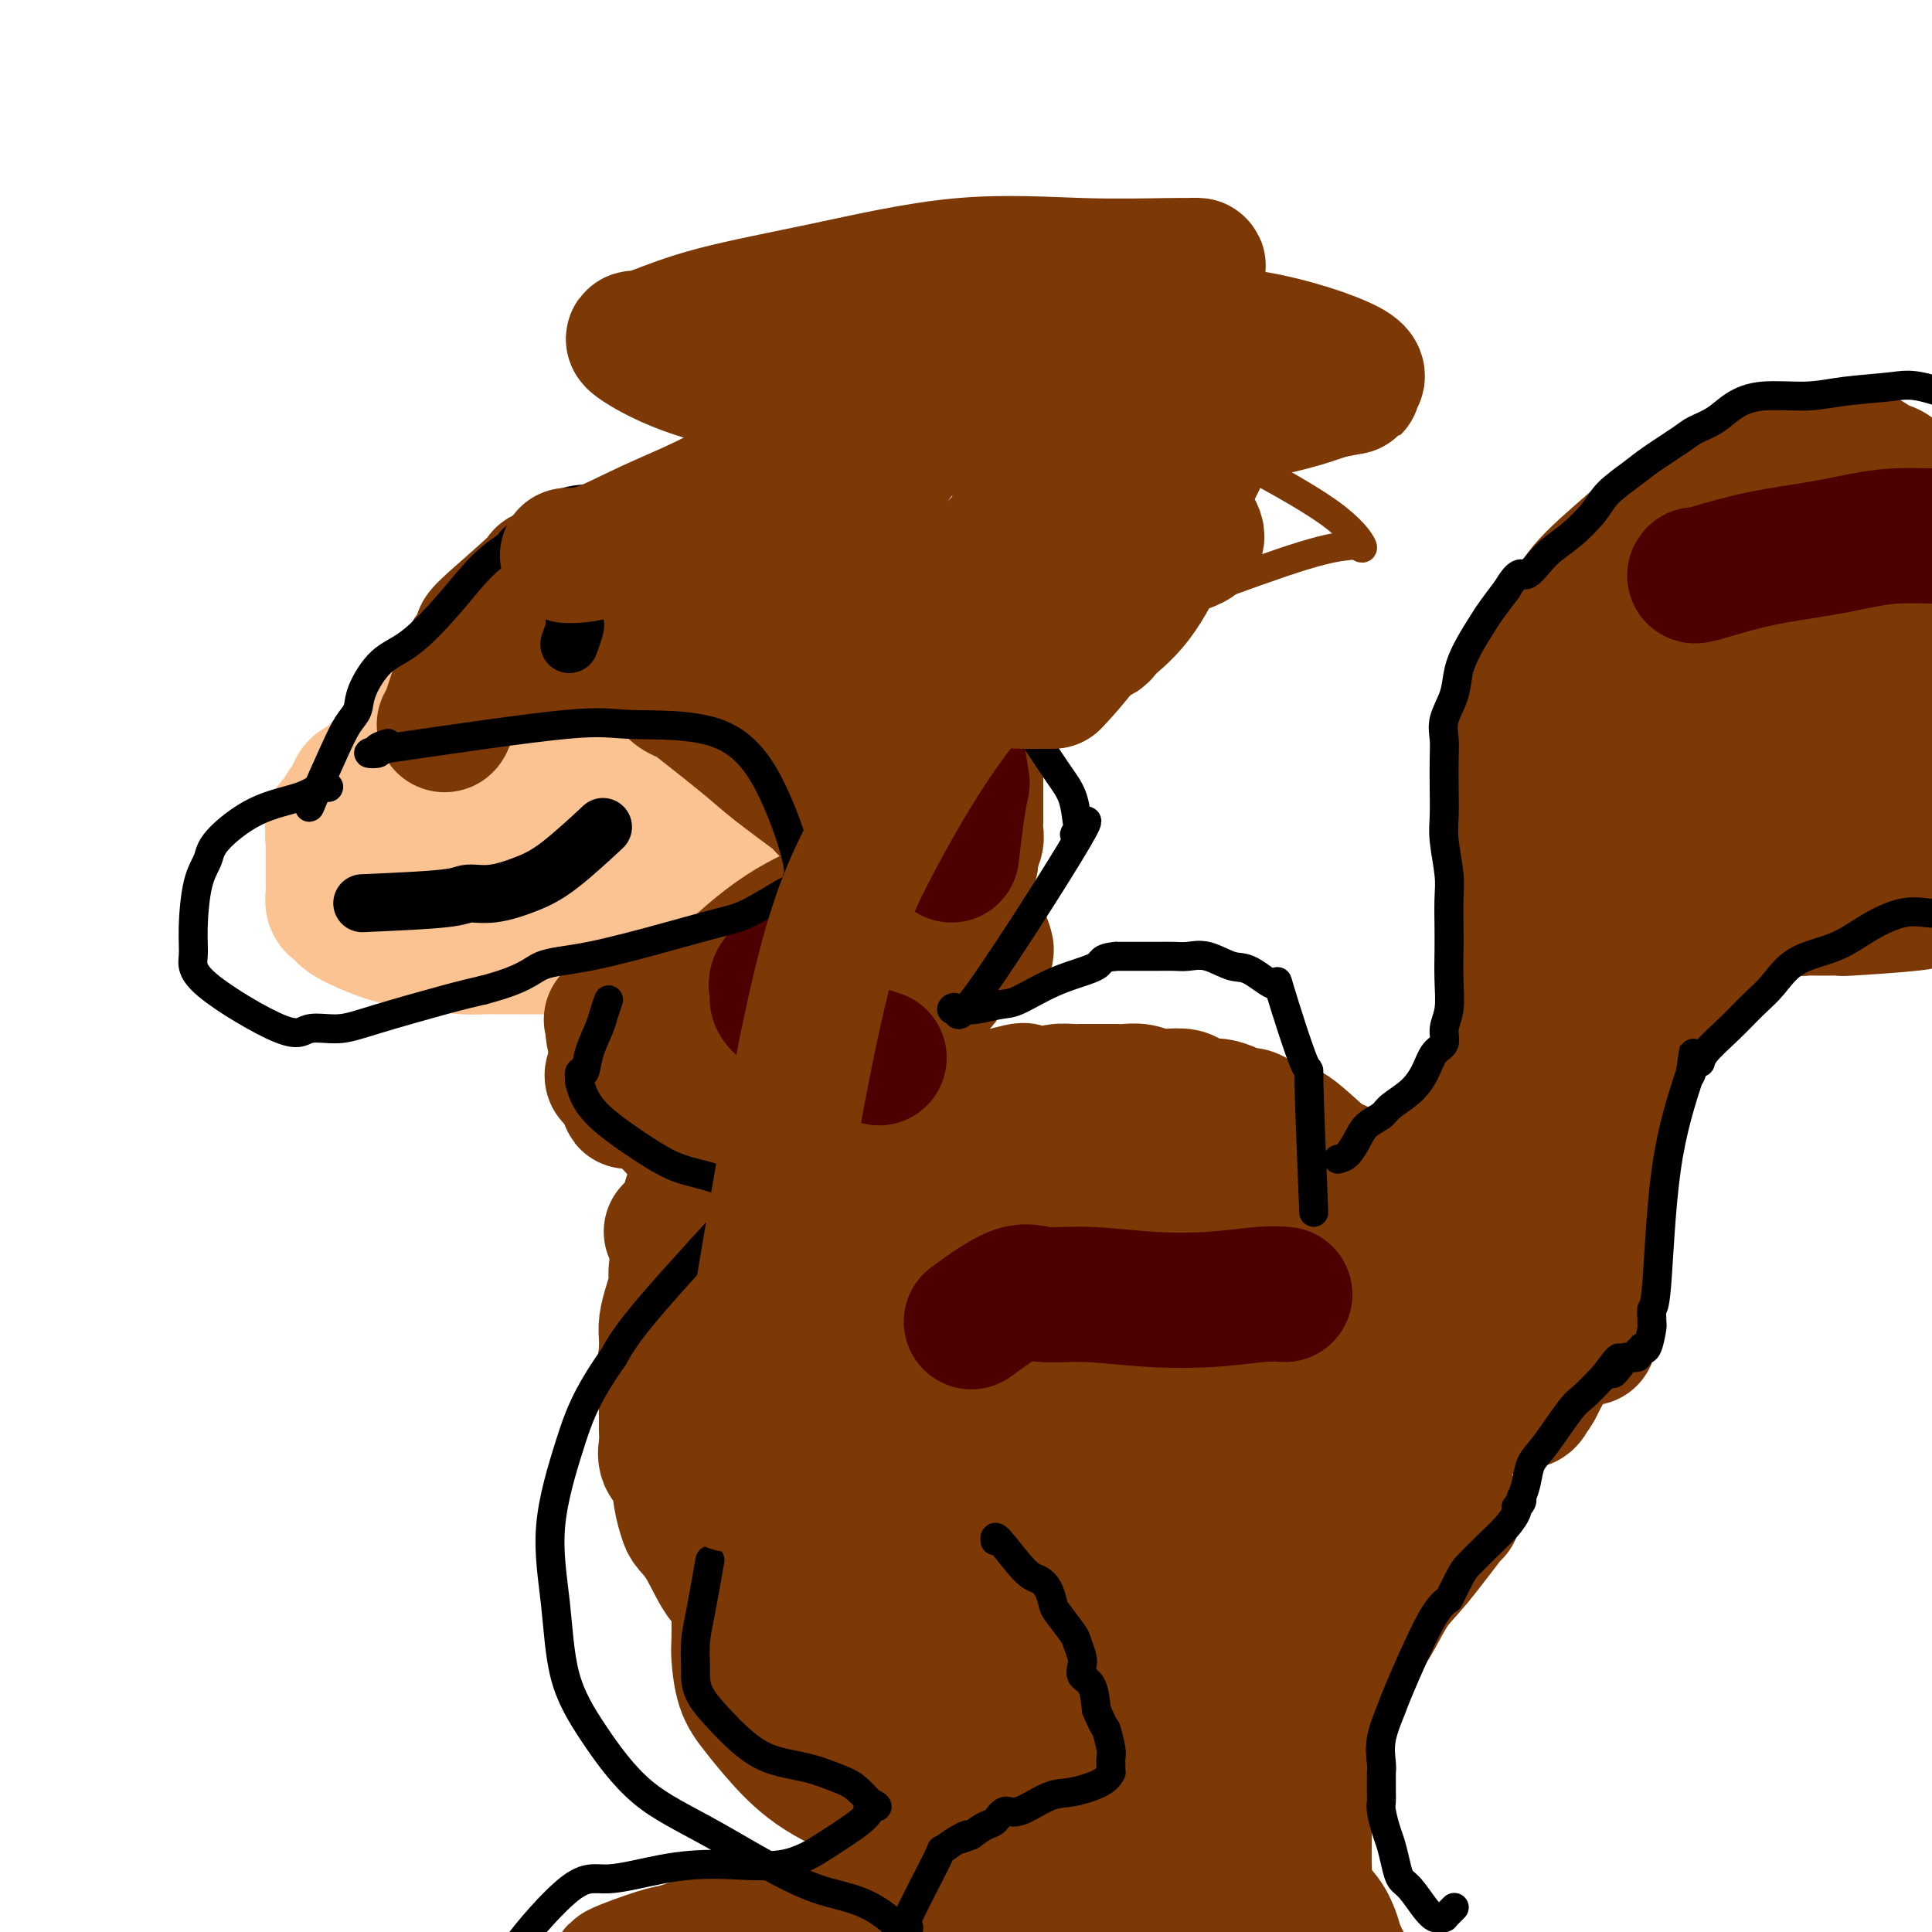 <svg viewBox='0 0 400 400' version='1.1' xmlns='http://www.w3.org/2000/svg' xmlns:xlink='http://www.w3.org/1999/xlink'><g fill='none' stroke='#FCC392' stroke-width='28' stroke-linecap='round' stroke-linejoin='round'><path d='M122,150c-5.369,-0.845 -10.737,-1.690 -13,-2c-2.263,-0.310 -1.420,-0.084 -2,0c-0.580,0.084 -2.581,0.025 -4,0c-1.419,-0.025 -2.254,-0.018 -3,0c-0.746,0.018 -1.402,0.047 -2,0c-0.598,-0.047 -1.136,-0.169 -2,0c-0.864,0.169 -2.053,0.628 -3,1c-0.947,0.372 -1.653,0.658 -2,1c-0.347,0.342 -0.334,0.740 -1,1c-0.666,0.260 -2.009,0.384 -3,1c-0.991,0.616 -1.630,1.726 -2,2c-0.370,0.274 -0.470,-0.288 -1,0c-0.530,0.288 -1.489,1.425 -2,2c-0.511,0.575 -0.575,0.587 -1,1c-0.425,0.413 -1.212,1.226 -2,2c-0.788,0.774 -1.578,1.510 -2,2c-0.422,0.490 -0.478,0.733 -1,1c-0.522,0.267 -1.511,0.556 -2,1c-0.489,0.444 -0.478,1.043 -1,2c-0.522,0.957 -1.578,2.274 -2,3c-0.422,0.726 -0.211,0.863 0,1'/><path d='M71,169c-3.626,3.273 -1.689,1.454 -1,1c0.689,-0.454 0.132,0.456 0,1c-0.132,0.544 0.161,0.722 0,1c-0.161,0.278 -0.775,0.657 -1,1c-0.225,0.343 -0.060,0.650 0,1c0.060,0.350 0.016,0.741 0,1c-0.016,0.259 -0.004,0.385 0,1c0.004,0.615 0.001,1.718 0,2c-0.001,0.282 -0.000,-0.258 0,0c0.000,0.258 0.000,1.312 0,2c-0.000,0.688 0.000,1.009 0,1c-0.000,-0.009 -0.001,-0.350 0,0c0.001,0.350 0.003,1.389 0,2c-0.003,0.611 -0.012,0.793 0,1c0.012,0.207 0.046,0.438 0,1c-0.046,0.562 -0.171,1.454 0,2c0.171,0.546 0.639,0.744 1,1c0.361,0.256 0.614,0.569 1,1c0.386,0.431 0.904,0.981 3,2c2.096,1.019 5.771,2.508 8,3c2.229,0.492 3.012,-0.012 4,0c0.988,0.012 2.182,0.539 4,1c1.818,0.461 4.259,0.856 6,1c1.741,0.144 2.781,0.039 4,0c1.219,-0.039 2.615,-0.010 4,0c1.385,0.010 2.757,0.003 4,0c1.243,-0.003 2.355,-0.001 4,0c1.645,0.001 3.822,0.000 6,0'/><path d='M118,196c7.504,0.740 4.263,0.091 4,0c-0.263,-0.091 2.451,0.378 4,0c1.549,-0.378 1.933,-1.602 3,-2c1.067,-0.398 2.819,0.030 4,0c1.181,-0.030 1.793,-0.519 3,-1c1.207,-0.481 3.009,-0.955 4,-1c0.991,-0.045 1.169,0.337 2,0c0.831,-0.337 2.314,-1.395 3,-2c0.686,-0.605 0.576,-0.757 1,-1c0.424,-0.243 1.381,-0.577 2,-1c0.619,-0.423 0.900,-0.934 1,-1c0.100,-0.066 0.019,0.315 0,0c-0.019,-0.315 0.022,-1.325 0,-2c-0.022,-0.675 -0.108,-1.015 0,-1c0.108,0.015 0.411,0.386 0,-1c-0.411,-1.386 -1.534,-4.529 -2,-6c-0.466,-1.471 -0.275,-1.270 -3,-3c-2.725,-1.730 -8.366,-5.392 -13,-8c-4.634,-2.608 -8.261,-4.162 -13,-5c-4.739,-0.838 -10.590,-0.959 -15,-1c-4.410,-0.041 -7.378,-0.001 -10,0c-2.622,0.001 -4.898,-0.038 -8,1c-3.102,1.038 -7.029,3.154 -9,4c-1.971,0.846 -1.985,0.423 -2,0'/><path d='M74,165c-2.879,0.948 -0.576,0.818 0,1c0.576,0.182 -0.575,0.675 -1,1c-0.425,0.325 -0.123,0.482 1,1c1.123,0.518 3.068,1.396 4,2c0.932,0.604 0.851,0.932 3,2c2.149,1.068 6.528,2.875 10,4c3.472,1.125 6.038,1.570 9,2c2.962,0.430 6.321,0.847 9,1c2.679,0.153 4.679,0.042 7,0c2.321,-0.042 4.963,-0.014 7,0c2.037,0.014 3.468,0.013 6,-1c2.532,-1.013 6.166,-3.039 8,-4c1.834,-0.961 1.867,-0.857 2,-1c0.133,-0.143 0.366,-0.532 0,-1c-0.366,-0.468 -1.331,-1.017 -5,-2c-3.669,-0.983 -10.043,-2.402 -15,-3c-4.957,-0.598 -8.498,-0.374 -11,0c-2.502,0.374 -3.964,0.898 -5,1c-1.036,0.102 -1.645,-0.219 -2,0c-0.355,0.219 -0.456,0.976 -1,2c-0.544,1.024 -1.531,2.314 -2,3c-0.469,0.686 -0.420,0.767 0,1c0.420,0.233 1.210,0.616 2,1'/><path d='M100,175c1.254,1.469 4.388,2.641 7,3c2.612,0.359 4.703,-0.096 6,0c1.297,0.096 1.799,0.742 2,1c0.201,0.258 0.100,0.129 0,0'/></g>
<g fill='none' stroke='#7C3805' stroke-width='28' stroke-linecap='round' stroke-linejoin='round'><path d='M96,143c-0.113,0.377 -0.226,0.753 1,0c1.226,-0.753 3.791,-2.636 7,-4c3.209,-1.364 7.063,-2.211 10,-3c2.937,-0.789 4.958,-1.522 7,-2c2.042,-0.478 4.105,-0.703 6,-1c1.895,-0.297 3.620,-0.668 5,-1c1.380,-0.332 2.414,-0.625 4,-1c1.586,-0.375 3.724,-0.833 5,-1c1.276,-0.167 1.689,-0.045 2,0c0.311,0.045 0.520,0.012 1,0c0.480,-0.012 1.232,-0.003 2,0c0.768,0.003 1.554,0.001 2,0c0.446,-0.001 0.553,-0.000 1,0c0.447,0.000 1.233,0.000 2,0c0.767,-0.000 1.514,-0.000 2,0c0.486,0.000 0.710,0.000 1,0c0.290,-0.000 0.645,-0.000 1,0'/><path d='M155,130c5.677,-0.618 2.869,-0.161 2,0c-0.869,0.161 0.201,0.028 1,0c0.799,-0.028 1.327,0.049 2,0c0.673,-0.049 1.490,-0.224 2,0c0.510,0.224 0.714,0.849 1,1c0.286,0.151 0.654,-0.170 1,0c0.346,0.170 0.671,0.833 1,1c0.329,0.167 0.662,-0.162 1,0c0.338,0.162 0.682,0.814 1,1c0.318,0.186 0.611,-0.094 1,0c0.389,0.094 0.874,0.560 1,1c0.126,0.440 -0.107,0.853 0,1c0.107,0.147 0.553,0.029 1,0c0.447,-0.029 0.893,0.030 1,0c0.107,-0.030 -0.127,-0.149 0,0c0.127,0.149 0.616,0.566 1,1c0.384,0.434 0.665,0.885 1,1c0.335,0.115 0.724,-0.105 1,0c0.276,0.105 0.440,0.534 1,1c0.560,0.466 1.516,0.969 2,1c0.484,0.031 0.497,-0.412 1,0c0.503,0.412 1.496,1.677 2,2c0.504,0.323 0.520,-0.298 1,0c0.480,0.298 1.423,1.514 2,2c0.577,0.486 0.789,0.243 1,0'/><path d='M184,143c3.565,2.173 1.476,1.107 1,1c-0.476,-0.107 0.660,0.745 1,1c0.340,0.255 -0.117,-0.086 0,0c0.117,0.086 0.809,0.599 1,1c0.191,0.401 -0.118,0.692 0,1c0.118,0.308 0.662,0.635 1,1c0.338,0.365 0.469,0.769 1,2c0.531,1.231 1.462,3.289 2,4c0.538,0.711 0.683,0.074 1,0c0.317,-0.074 0.807,0.413 1,1c0.193,0.587 0.089,1.274 0,2c-0.089,0.726 -0.165,1.492 0,2c0.165,0.508 0.570,0.757 1,1c0.430,0.243 0.885,0.480 1,1c0.115,0.520 -0.110,1.323 0,2c0.110,0.677 0.555,1.227 1,2c0.445,0.773 0.890,1.768 1,2c0.110,0.232 -0.114,-0.299 0,0c0.114,0.299 0.566,1.428 1,2c0.434,0.572 0.848,0.586 1,1c0.152,0.414 0.041,1.227 0,2c-0.041,0.773 -0.011,1.506 0,2c0.011,0.494 0.003,0.748 0,1c-0.003,0.252 -0.001,0.500 0,1c0.001,0.500 0.000,1.250 0,2'/><path d='M199,178c-0.000,1.335 -0.000,0.672 0,1c0.000,0.328 0.001,1.646 0,2c-0.001,0.354 -0.002,-0.256 0,0c0.002,0.256 0.009,1.376 0,2c-0.009,0.624 -0.034,0.750 0,1c0.034,0.250 0.128,0.624 0,1c-0.128,0.376 -0.477,0.754 -1,2c-0.523,1.246 -1.222,3.362 -2,5c-0.778,1.638 -1.637,2.799 -3,4c-1.363,1.201 -3.231,2.441 -5,4c-1.769,1.559 -3.441,3.437 -5,5c-1.559,1.563 -3.006,2.811 -4,4c-0.994,1.189 -1.534,2.319 -2,3c-0.466,0.681 -0.856,0.914 -1,1c-0.144,0.086 -0.041,0.025 0,0c0.041,-0.025 0.021,-0.012 0,0'/><path d='M92,150c0.124,0.078 0.247,0.155 1,-2c0.753,-2.155 2.134,-6.544 3,-9c0.866,-2.456 1.216,-2.981 2,-4c0.784,-1.019 2.000,-2.532 2,-3c-0.000,-0.468 -1.217,0.109 1,-2c2.217,-2.109 7.869,-6.903 10,-9c2.131,-2.097 0.741,-1.496 2,-2c1.259,-0.504 5.166,-2.115 7,-3c1.834,-0.885 1.596,-1.046 2,-1c0.404,0.046 1.451,0.300 2,0c0.549,-0.300 0.601,-1.152 4,-2c3.399,-0.848 10.146,-1.690 13,-2c2.854,-0.310 1.815,-0.089 2,0c0.185,0.089 1.592,0.044 3,0'/><path d='M146,111c5.819,-1.238 3.866,-0.331 4,0c0.134,0.331 2.356,0.088 4,0c1.644,-0.088 2.709,-0.021 4,0c1.291,0.021 2.806,-0.004 4,0c1.194,0.004 2.065,0.038 3,0c0.935,-0.038 1.933,-0.148 3,0c1.067,0.148 2.201,0.555 3,1c0.799,0.445 1.261,0.928 2,1c0.739,0.072 1.754,-0.268 3,0c1.246,0.268 2.723,1.144 4,2c1.277,0.856 2.356,1.693 4,3c1.644,1.307 3.855,3.084 5,4c1.145,0.916 1.225,0.970 2,2c0.775,1.030 2.246,3.037 3,4c0.754,0.963 0.792,0.881 1,1c0.208,0.119 0.585,0.439 1,1c0.415,0.561 0.868,1.363 1,2c0.132,0.637 -0.057,1.108 0,2c0.057,0.892 0.359,2.205 1,3c0.641,0.795 1.622,1.073 2,2c0.378,0.927 0.154,2.501 0,4c-0.154,1.499 -0.237,2.921 0,4c0.237,1.079 0.796,1.815 1,3c0.204,1.185 0.055,2.819 0,4c-0.055,1.181 -0.016,1.909 0,3c0.016,1.091 0.008,2.546 0,4'/><path d='M201,161c0.154,5.800 0.039,9.299 0,11c-0.039,1.701 -0.001,1.603 0,2c0.001,0.397 -0.034,1.288 0,2c0.034,0.712 0.138,1.246 0,2c-0.138,0.754 -0.519,1.728 -1,3c-0.481,1.272 -1.063,2.842 -2,4c-0.937,1.158 -2.230,1.904 -3,3c-0.770,1.096 -1.019,2.543 -2,4c-0.981,1.457 -2.696,2.923 -4,4c-1.304,1.077 -2.198,1.765 -3,3c-0.802,1.235 -1.510,3.017 -2,4c-0.490,0.983 -0.760,1.166 -1,2c-0.240,0.834 -0.449,2.317 -1,3c-0.551,0.683 -1.443,0.565 -2,1c-0.557,0.435 -0.779,1.423 -1,2c-0.221,0.577 -0.443,0.744 -2,2c-1.557,1.256 -4.450,3.602 -6,5c-1.550,1.398 -1.756,1.849 -2,2c-0.244,0.151 -0.527,0.002 -1,0c-0.473,-0.002 -1.135,0.142 -1,0c0.135,-0.142 1.068,-0.571 2,-1'/><path d='M169,219c-1.764,1.558 0.327,-0.046 2,-1c1.673,-0.954 2.929,-1.257 4,-2c1.071,-0.743 1.957,-1.925 3,-3c1.043,-1.075 2.243,-2.045 4,-4c1.757,-1.955 4.070,-4.897 5,-6c0.930,-1.103 0.477,-0.367 1,-1c0.523,-0.633 2.023,-2.637 3,-4c0.977,-1.363 1.431,-2.087 2,-3c0.569,-0.913 1.253,-2.016 2,-3c0.747,-0.984 1.558,-1.849 2,-3c0.442,-1.151 0.514,-2.588 1,-4c0.486,-1.412 1.384,-2.800 2,-4c0.616,-1.200 0.950,-2.210 1,-3c0.050,-0.790 -0.183,-1.358 0,-2c0.183,-0.642 0.781,-1.358 1,-2c0.219,-0.642 0.059,-1.210 0,-2c-0.059,-0.790 -0.016,-1.802 0,-2c0.016,-0.198 0.004,0.417 0,-1c-0.004,-1.417 -0.000,-4.865 0,-6c0.000,-1.135 -0.002,0.045 0,0c0.002,-0.045 0.010,-1.313 0,-2c-0.010,-0.687 -0.039,-0.792 0,-1c0.039,-0.208 0.145,-0.518 0,-1c-0.145,-0.482 -0.540,-1.134 -1,-2c-0.460,-0.866 -0.985,-1.945 -2,-3c-1.015,-1.055 -2.519,-2.087 -4,-3c-1.481,-0.913 -2.937,-1.707 -4,-3c-1.063,-1.293 -1.732,-3.084 -4,-5c-2.268,-1.916 -6.134,-3.958 -10,-6'/><path d='M177,137c-5.237,-3.674 -7.328,-4.357 -10,-5c-2.672,-0.643 -5.923,-1.244 -8,-2c-2.077,-0.756 -2.980,-1.666 -4,-2c-1.020,-0.334 -2.157,-0.092 -3,0c-0.843,0.092 -1.393,0.032 -2,0c-0.607,-0.032 -1.272,-0.038 -2,0c-0.728,0.038 -1.519,0.118 -2,0c-0.481,-0.118 -0.651,-0.435 -1,0c-0.349,0.435 -0.878,1.622 -1,2c-0.122,0.378 0.163,-0.054 0,0c-0.163,0.054 -0.775,0.595 -1,1c-0.225,0.405 -0.064,0.674 0,1c0.064,0.326 0.033,0.708 0,1c-0.033,0.292 -0.066,0.492 0,1c0.066,0.508 0.230,1.323 1,2c0.770,0.677 2.146,1.214 3,2c0.854,0.786 1.187,1.820 2,3c0.813,1.180 2.108,2.504 4,4c1.892,1.496 4.382,3.162 7,5c2.618,1.838 5.365,3.847 7,5c1.635,1.153 2.157,1.451 7,6c4.843,4.549 14.008,13.349 18,17c3.992,3.651 2.812,2.154 3,3c0.188,0.846 1.743,4.035 3,6c1.257,1.965 2.216,2.704 3,4c0.784,1.296 1.392,3.148 2,5'/><path d='M203,196c1.471,2.334 1.148,0.670 1,0c-0.148,-0.670 -0.121,-0.344 0,0c0.121,0.344 0.336,0.707 0,1c-0.336,0.293 -1.222,0.516 -2,0c-0.778,-0.516 -1.447,-1.773 -3,-3c-1.553,-1.227 -3.991,-2.426 -6,-4c-2.009,-1.574 -3.589,-3.525 -5,-5c-1.411,-1.475 -2.653,-2.474 -4,-4c-1.347,-1.526 -2.799,-3.581 -4,-5c-1.201,-1.419 -2.152,-2.204 -3,-3c-0.848,-0.796 -1.592,-1.604 -3,-3c-1.408,-1.396 -3.480,-3.379 -4,-4c-0.520,-0.621 0.514,0.121 -1,-1c-1.514,-1.121 -5.574,-4.106 -8,-6c-2.426,-1.894 -3.218,-2.697 -6,-5c-2.782,-2.303 -7.555,-6.106 -10,-8c-2.445,-1.894 -2.561,-1.881 -3,-2c-0.439,-0.119 -1.200,-0.372 -2,-1c-0.800,-0.628 -1.638,-1.631 -2,-2c-0.362,-0.369 -0.246,-0.106 0,0c0.246,0.106 0.623,0.053 1,0'/><path d='M139,141c-9.624,-8.562 -1.684,-2.468 2,0c3.684,2.468 3.112,1.310 4,2c0.888,0.690 3.235,3.227 5,5c1.765,1.773 2.948,2.784 5,4c2.052,1.216 4.975,2.639 7,4c2.025,1.361 3.154,2.659 5,4c1.846,1.341 4.409,2.723 6,4c1.591,1.277 2.208,2.448 4,4c1.792,1.552 4.757,3.486 7,6c2.243,2.514 3.764,5.608 5,7c1.236,1.392 2.186,1.082 3,2c0.814,0.918 1.491,3.066 2,4c0.509,0.934 0.850,0.656 1,1c0.150,0.344 0.108,1.310 0,2c-0.108,0.690 -0.281,1.103 0,2c0.281,0.897 1.017,2.276 1,4c-0.017,1.724 -0.788,3.791 -1,5c-0.212,1.209 0.136,1.559 0,2c-0.136,0.441 -0.755,0.972 -2,2c-1.245,1.028 -3.117,2.554 -5,4c-1.883,1.446 -3.776,2.812 -5,4c-1.224,1.188 -1.778,2.196 -3,3c-1.222,0.804 -3.111,1.402 -5,2'/><path d='M175,218c-4.657,2.948 -7.301,3.817 -9,4c-1.699,0.183 -2.454,-0.320 -4,0c-1.546,0.320 -3.882,1.464 -6,2c-2.118,0.536 -4.016,0.464 -7,1c-2.984,0.536 -7.054,1.679 -10,2c-2.946,0.321 -4.769,-0.179 -6,0c-1.231,0.179 -1.870,1.037 -2,1c-0.130,-0.037 0.249,-0.969 0,-1c-0.249,-0.031 -1.127,0.839 -1,1c0.127,0.161 1.257,-0.389 3,-1c1.743,-0.611 4.099,-1.285 7,-2c2.901,-0.715 6.348,-1.471 10,-3c3.652,-1.529 7.511,-3.832 10,-5c2.489,-1.168 3.609,-1.202 9,-5c5.391,-3.798 15.052,-11.361 19,-14c3.948,-2.639 2.183,-0.352 2,0c-0.183,0.352 1.218,-1.229 2,-2c0.782,-0.771 0.946,-0.733 1,-1c0.054,-0.267 -0.002,-0.840 0,-1c0.002,-0.160 0.062,0.091 0,0c-0.062,-0.091 -0.248,-0.525 -2,-2c-1.752,-1.475 -5.072,-3.993 -8,-5c-2.928,-1.007 -5.464,-0.504 -8,0'/><path d='M175,187c-3.593,0.884 -8.577,3.095 -13,6c-4.423,2.905 -8.287,6.503 -11,9c-2.713,2.497 -4.275,3.891 -5,5c-0.725,1.109 -0.612,1.933 -3,4c-2.388,2.067 -7.277,5.377 -10,7c-2.723,1.623 -3.278,1.560 -4,2c-0.722,0.440 -1.610,1.382 -2,2c-0.390,0.618 -0.283,0.911 0,1c0.283,0.089 0.743,-0.026 1,0c0.257,0.026 0.311,0.194 2,0c1.689,-0.194 5.011,-0.749 8,-1c2.989,-0.251 5.643,-0.197 9,-1c3.357,-0.803 7.415,-2.463 10,-3c2.585,-0.537 3.696,0.048 5,0c1.304,-0.048 2.801,-0.728 5,-2c2.199,-1.272 5.099,-3.136 8,-5'/><path d='M175,211c2.166,-1.240 1.082,-0.840 1,-1c-0.082,-0.160 0.837,-0.881 1,-1c0.163,-0.119 -0.429,0.364 -2,0c-1.571,-0.364 -4.119,-1.574 -7,-2c-2.881,-0.426 -6.093,-0.068 -8,0c-1.907,0.068 -2.507,-0.154 -7,0c-4.493,0.154 -12.878,0.685 -17,1c-4.122,0.315 -3.981,0.413 -5,1c-1.019,0.587 -3.197,1.663 -4,2c-0.803,0.337 -0.229,-0.064 0,0c0.229,0.064 0.113,0.593 0,1c-0.113,0.407 -0.223,0.693 0,2c0.223,1.307 0.781,3.635 2,6c1.219,2.365 3.100,4.768 6,8c2.900,3.232 6.819,7.293 9,10c2.181,2.707 2.623,4.059 5,7c2.377,2.941 6.688,7.470 11,12'/><path d='M160,257c5.048,6.055 2.168,2.691 2,2c-0.168,-0.691 2.378,1.289 4,2c1.622,0.711 2.321,0.153 6,1c3.679,0.847 10.337,3.099 13,4c2.663,0.901 1.332,0.450 0,0'/><path d='M146,233c0.964,0.139 1.927,0.278 5,2c3.073,1.722 8.255,5.028 13,7c4.745,1.972 9.053,2.611 13,4c3.947,1.389 7.532,3.527 11,5c3.468,1.473 6.818,2.281 12,6c5.182,3.719 12.195,10.348 15,13c2.805,2.652 1.403,1.326 0,0'/><path d='M139,255c1.135,0.050 2.271,0.100 2,0c-0.271,-0.100 -1.948,-0.351 3,2c4.948,2.351 16.521,7.304 27,13c10.479,5.696 19.863,12.137 24,15c4.137,2.863 3.026,2.149 4,3c0.974,0.851 4.031,3.268 7,6c2.969,2.732 5.848,5.781 7,7c1.152,1.219 0.576,0.610 0,0'/><path d='M153,259c0.008,0.220 0.016,0.441 0,1c-0.016,0.559 -0.055,1.457 0,2c0.055,0.543 0.205,0.731 0,2c-0.205,1.269 -0.766,3.618 0,6c0.766,2.382 2.857,4.796 5,8c2.143,3.204 4.336,7.196 7,11c2.664,3.804 5.798,7.419 8,11c2.202,3.581 3.473,7.129 7,12c3.527,4.871 9.310,11.065 14,18c4.690,6.935 8.288,14.611 10,19c1.712,4.389 1.538,5.489 2,8c0.462,2.511 1.561,6.432 2,8c0.439,1.568 0.220,0.784 0,0'/><path d='M153,233c-1.516,1.829 -3.032,3.659 -4,5c-0.968,1.341 -1.388,2.194 -2,3c-0.612,0.806 -1.417,1.566 -2,2c-0.583,0.434 -0.945,0.543 -1,1c-0.055,0.457 0.196,1.261 0,2c-0.196,0.739 -0.840,1.411 -1,2c-0.160,0.589 0.163,1.095 0,2c-0.163,0.905 -0.814,2.208 -1,3c-0.186,0.792 0.091,1.071 0,2c-0.091,0.929 -0.550,2.506 -1,4c-0.450,1.494 -0.891,2.903 -1,4c-0.109,1.097 0.114,1.882 0,3c-0.114,1.118 -0.567,2.568 -1,4c-0.433,1.432 -0.847,2.847 -1,4c-0.153,1.153 -0.044,2.044 0,3c0.044,0.956 0.022,1.978 0,3'/><path d='M138,280c-0.928,6.414 -0.248,5.451 0,6c0.248,0.549 0.065,2.612 0,4c-0.065,1.388 -0.011,2.102 0,3c0.011,0.898 -0.022,1.979 0,3c0.022,1.021 0.100,1.982 0,3c-0.100,1.018 -0.379,2.092 0,3c0.379,0.908 1.416,1.649 2,3c0.584,1.351 0.716,3.313 1,5c0.284,1.687 0.720,3.098 1,4c0.280,0.902 0.402,1.294 1,2c0.598,0.706 1.670,1.726 3,4c1.330,2.274 2.917,5.803 4,7c1.083,1.197 1.661,0.063 2,0c0.339,-0.063 0.437,0.945 1,2c0.563,1.055 1.589,2.159 3,3c1.411,0.841 3.205,1.421 5,2'/><path d='M161,334c1.893,1.052 1.126,0.181 1,0c-0.126,-0.181 0.391,0.326 2,1c1.609,0.674 4.311,1.513 6,2c1.689,0.487 2.364,0.621 4,1c1.636,0.379 4.234,1.005 6,2c1.766,0.995 2.700,2.361 4,3c1.300,0.639 2.966,0.553 5,1c2.034,0.447 4.436,1.429 6,2c1.564,0.571 2.290,0.731 4,1c1.710,0.269 4.403,0.647 6,1c1.597,0.353 2.097,0.681 4,1c1.903,0.319 5.208,0.629 7,1c1.792,0.371 2.071,0.804 3,1c0.929,0.196 2.507,0.156 3,0c0.493,-0.156 -0.098,-0.427 3,0c3.098,0.427 9.885,1.550 13,2c3.115,0.450 2.557,0.225 2,0'/><path d='M240,353c6.484,0.936 2.192,0.274 1,0c-1.192,-0.274 0.714,-0.162 1,0c0.286,0.162 -1.049,0.373 -2,0c-0.951,-0.373 -1.520,-1.329 -3,-2c-1.480,-0.671 -3.872,-1.056 -7,-2c-3.128,-0.944 -6.992,-2.449 -10,-4c-3.008,-1.551 -5.161,-3.150 -9,-5c-3.839,-1.850 -9.365,-3.952 -12,-5c-2.635,-1.048 -2.379,-1.043 -11,-6c-8.621,-4.957 -26.118,-14.875 -33,-19c-6.882,-4.125 -3.150,-2.458 -2,-2c1.150,0.458 -0.281,-0.294 -1,-1c-0.719,-0.706 -0.726,-1.366 -1,-2c-0.274,-0.634 -0.816,-1.242 -1,-2c-0.184,-0.758 -0.011,-1.666 1,-2c1.011,-0.334 2.860,-0.096 6,0c3.140,0.096 7.570,0.048 12,0'/><path d='M169,301c6.384,-0.187 13.344,-0.655 19,0c5.656,0.655 10.007,2.432 14,4c3.993,1.568 7.628,2.928 11,5c3.372,2.072 6.480,4.857 9,7c2.520,2.143 4.451,3.642 6,5c1.549,1.358 2.717,2.573 3,3c0.283,0.427 -0.317,0.065 0,0c0.317,-0.065 1.551,0.167 -1,1c-2.551,0.833 -8.886,2.267 -13,3c-4.114,0.733 -6.006,0.763 -10,1c-3.994,0.237 -10.091,0.679 -15,0c-4.909,-0.679 -8.629,-2.481 -10,-3c-1.371,-0.519 -0.393,0.244 0,0c0.393,-0.244 0.199,-1.493 0,-2c-0.199,-0.507 -0.404,-0.270 0,-2c0.404,-1.730 1.416,-5.427 2,-7c0.584,-1.573 0.738,-1.021 0,-4c-0.738,-2.979 -2.369,-9.490 -4,-16'/><path d='M180,296c-4.226,-10.652 -12.793,-29.283 -17,-39c-4.207,-9.717 -4.056,-10.520 -4,-11c0.056,-0.480 0.017,-0.635 0,-1c-0.017,-0.365 -0.014,-0.939 0,-1c0.014,-0.061 0.037,0.391 0,0c-0.037,-0.391 -0.133,-1.623 0,-2c0.133,-0.377 0.496,0.103 1,0c0.504,-0.103 1.151,-0.788 1,-1c-0.151,-0.212 -1.099,0.050 1,-1c2.099,-1.050 7.244,-3.413 12,-5c4.756,-1.587 9.124,-2.400 12,-3c2.876,-0.600 4.259,-0.988 5,-1c0.741,-0.012 0.839,0.350 3,0c2.161,-0.350 6.383,-1.413 8,-2c1.617,-0.587 0.628,-0.696 1,-1c0.372,-0.304 2.106,-0.801 3,-1c0.894,-0.199 0.947,-0.099 1,0'/><path d='M207,227c8.065,-2.337 4.228,-0.679 4,0c-0.228,0.679 3.153,0.378 5,0c1.847,-0.378 2.161,-0.833 3,-1c0.839,-0.167 2.202,-0.044 3,0c0.798,0.044 1.032,0.011 2,0c0.968,-0.011 2.671,0.001 4,0c1.329,-0.001 2.284,-0.014 3,0c0.716,0.014 1.193,0.056 2,0c0.807,-0.056 1.944,-0.208 3,0c1.056,0.208 2.030,0.778 3,1c0.970,0.222 1.935,0.097 3,0c1.065,-0.097 2.228,-0.167 3,0c0.772,0.167 1.151,0.571 2,1c0.849,0.429 2.166,0.884 3,1c0.834,0.116 1.185,-0.106 2,0c0.815,0.106 2.096,0.541 3,1c0.904,0.459 1.433,0.943 2,1c0.567,0.057 1.172,-0.312 2,0c0.828,0.312 1.879,1.306 3,2c1.121,0.694 2.314,1.088 3,1c0.686,-0.088 0.867,-0.657 3,1c2.133,1.657 6.220,5.539 8,7c1.780,1.461 1.254,0.499 1,0c-0.254,-0.499 -0.237,-0.536 0,0c0.237,0.536 0.693,1.647 1,2c0.307,0.353 0.464,-0.050 1,0c0.536,0.050 1.452,0.552 2,1c0.548,0.448 0.728,0.842 1,1c0.272,0.158 0.636,0.079 1,0'/><path d='M283,246c2.495,2.087 1.234,1.805 1,2c-0.234,0.195 0.559,0.865 1,1c0.441,0.135 0.530,-0.267 1,0c0.470,0.267 1.320,1.202 2,2c0.680,0.798 1.189,1.458 2,2c0.811,0.542 1.925,0.966 3,2c1.075,1.034 2.110,2.678 3,4c0.890,1.322 1.634,2.320 3,4c1.366,1.680 3.355,4.041 4,6c0.645,1.959 -0.053,3.516 0,6c0.053,2.484 0.857,5.895 1,8c0.143,2.105 -0.375,2.903 -1,5c-0.625,2.097 -1.356,5.491 -2,8c-0.644,2.509 -1.201,4.131 -3,7c-1.799,2.869 -4.841,6.984 -7,10c-2.159,3.016 -3.434,4.932 -4,6c-0.566,1.068 -0.422,1.288 -1,2c-0.578,0.712 -1.880,1.918 -3,3c-1.120,1.082 -2.060,2.041 -3,3'/><path d='M280,327c-4.071,4.195 -5.247,2.683 -6,2c-0.753,-0.683 -1.081,-0.537 -2,0c-0.919,0.537 -2.429,1.465 -4,2c-1.571,0.535 -3.205,0.675 -5,1c-1.795,0.325 -3.753,0.834 -4,1c-0.247,0.166 1.216,-0.011 -5,1c-6.216,1.011 -20.111,3.209 -26,4c-5.889,0.791 -3.774,0.174 -5,0c-1.226,-0.174 -5.795,0.093 -9,0c-3.205,-0.093 -5.048,-0.547 -7,-1c-1.952,-0.453 -4.014,-0.906 -6,-2c-1.986,-1.094 -3.895,-2.828 -5,-3c-1.105,-0.172 -1.407,1.218 -5,-5c-3.593,-6.218 -10.477,-20.042 -13,-26c-2.523,-5.958 -0.685,-4.048 0,-4c0.685,0.048 0.217,-1.765 0,-3c-0.217,-1.235 -0.183,-1.893 0,-2c0.183,-0.107 0.513,0.335 1,0c0.487,-0.335 1.129,-1.449 2,-2c0.871,-0.551 1.969,-0.540 4,-1c2.031,-0.460 4.993,-1.391 8,-2c3.007,-0.609 6.057,-0.895 9,-1c2.943,-0.105 5.779,-0.028 9,0c3.221,0.028 6.829,0.008 10,0c3.171,-0.008 5.906,-0.002 9,0c3.094,0.002 6.547,0.001 10,0'/><path d='M240,286c7.554,0.000 7.439,0.001 9,0c1.561,-0.001 4.797,-0.005 8,0c3.203,0.005 6.372,0.020 9,0c2.628,-0.020 4.714,-0.073 7,0c2.286,0.073 4.773,0.273 7,0c2.227,-0.273 4.196,-1.018 6,-2c1.804,-0.982 3.444,-2.203 5,-3c1.556,-0.797 3.028,-1.172 4,-2c0.972,-0.828 1.445,-2.109 2,-3c0.555,-0.891 1.194,-1.392 1,-3c-0.194,-1.608 -1.221,-4.323 -1,-6c0.221,-1.677 1.689,-2.315 -2,-7c-3.689,-4.685 -12.535,-13.416 -21,-17c-8.465,-3.584 -16.549,-2.023 -23,-1c-6.451,1.023 -11.270,1.506 -18,4c-6.730,2.494 -15.371,6.998 -21,13c-5.629,6.002 -8.246,13.500 -12,18c-3.754,4.500 -8.644,6.000 -2,11c6.644,5.000 24.822,13.500 43,22'/><path d='M241,310c8.944,3.442 9.805,1.047 11,0c1.195,-1.047 2.723,-0.747 5,-1c2.277,-0.253 5.303,-1.058 8,-2c2.697,-0.942 5.064,-2.022 7,-3c1.936,-0.978 3.440,-1.856 5,-3c1.560,-1.144 3.175,-2.556 4,-4c0.825,-1.444 0.861,-2.921 1,-5c0.139,-2.079 0.381,-4.759 0,-8c-0.381,-3.241 -1.383,-7.042 -3,-12c-1.617,-4.958 -3.847,-11.073 -7,-17c-3.153,-5.927 -7.229,-11.668 -11,-16c-3.771,-4.332 -7.238,-7.257 -11,-9c-3.762,-1.743 -7.820,-2.304 -12,-2c-4.180,0.304 -8.481,1.472 -13,4c-4.519,2.528 -9.257,6.414 -14,12c-4.743,5.586 -9.492,12.870 -13,20c-3.508,7.130 -5.776,14.107 -7,20c-1.224,5.893 -1.403,10.704 -1,15c0.403,4.296 1.389,8.079 3,11c1.611,2.921 3.846,4.982 7,7c3.154,2.018 7.225,3.994 11,5c3.775,1.006 7.254,1.040 11,1c3.746,-0.040 7.760,-0.156 11,0c3.240,0.156 5.708,0.583 9,0c3.292,-0.583 7.408,-2.177 10,-4c2.592,-1.823 3.659,-3.875 6,-4c2.341,-0.125 5.954,1.679 6,-5c0.046,-6.679 -3.477,-21.839 -7,-37'/><path d='M257,273c-2.079,-6.963 -3.777,-5.871 -7,-8c-3.223,-2.129 -7.971,-7.478 -13,-10c-5.029,-2.522 -10.341,-2.217 -14,-2c-3.659,0.217 -5.667,0.344 -8,2c-2.333,1.656 -4.991,4.840 -7,8c-2.009,3.160 -3.367,6.298 -4,10c-0.633,3.702 -0.540,7.970 0,11c0.540,3.030 1.528,4.823 4,6c2.472,1.177 6.428,1.740 10,2c3.572,0.260 6.759,0.218 10,0c3.241,-0.218 6.537,-0.612 10,-2c3.463,-1.388 7.092,-3.769 10,-6c2.908,-2.231 5.093,-4.313 7,-7c1.907,-2.687 3.536,-5.978 5,-9c1.464,-3.022 2.763,-5.774 4,-8c1.237,-2.226 2.411,-3.928 0,-5c-2.411,-1.072 -8.405,-1.516 -12,1c-3.595,2.516 -4.789,7.992 -5,10c-0.211,2.008 0.560,0.548 1,0c0.440,-0.548 0.549,-0.184 1,0c0.451,0.184 1.245,0.187 2,0c0.755,-0.187 1.470,-0.566 2,-1c0.530,-0.434 0.873,-0.925 1,-1c0.127,-0.075 0.036,0.264 0,0c-0.036,-0.264 -0.018,-1.132 0,-2'/><path d='M254,262c0.478,-1.344 -1.826,-2.704 -4,-4c-2.174,-1.296 -4.218,-2.529 -7,-4c-2.782,-1.471 -6.302,-3.180 -9,-4c-2.698,-0.820 -4.575,-0.753 -6,-1c-1.425,-0.247 -2.399,-0.810 -3,-1c-0.601,-0.190 -0.831,-0.009 -1,0c-0.169,0.009 -0.278,-0.155 0,0c0.278,0.155 0.943,0.630 2,1c1.057,0.370 2.505,0.634 4,1c1.495,0.366 3.036,0.832 5,1c1.964,0.168 4.352,0.037 7,0c2.648,-0.037 5.557,0.020 8,0c2.443,-0.020 4.421,-0.118 7,0c2.579,0.118 5.761,0.452 9,0c3.239,-0.452 6.537,-1.690 9,-2c2.463,-0.310 4.092,0.308 6,0c1.908,-0.308 4.095,-1.543 6,-3c1.905,-1.457 3.530,-3.137 5,-4c1.470,-0.863 2.787,-0.908 4,-2c1.213,-1.092 2.324,-3.230 3,-4c0.676,-0.770 0.917,-0.171 3,-2c2.083,-1.829 6.009,-6.088 8,-8c1.991,-1.912 2.047,-1.479 2,-2c-0.047,-0.521 -0.198,-1.995 0,-3c0.198,-1.005 0.746,-1.540 1,-3c0.254,-1.460 0.216,-3.846 0,-6c-0.216,-2.154 -0.608,-4.077 -1,-6'/><path d='M312,206c0.000,-5.382 0.000,-9.836 0,-12c-0.000,-2.164 -0.001,-2.037 0,-4c0.001,-1.963 0.003,-6.015 0,-9c-0.003,-2.985 -0.011,-4.903 0,-8c0.011,-3.097 0.040,-7.373 1,-12c0.960,-4.627 2.851,-9.604 4,-13c1.149,-3.396 1.554,-5.210 2,-7c0.446,-1.790 0.931,-3.555 2,-6c1.069,-2.445 2.723,-5.572 4,-8c1.277,-2.428 2.177,-4.159 5,-7c2.823,-2.841 7.570,-6.792 10,-9c2.430,-2.208 2.544,-2.671 3,-3c0.456,-0.329 1.256,-0.523 4,-2c2.744,-1.477 7.434,-4.238 11,-6c3.566,-1.762 6.007,-2.524 7,-3c0.993,-0.476 0.536,-0.667 4,-1c3.464,-0.333 10.847,-0.810 14,-1c3.153,-0.190 2.077,-0.095 1,0'/><path d='M384,95c3.649,-0.143 3.272,0.499 3,1c-0.272,0.501 -0.438,0.860 0,1c0.438,0.140 1.479,0.060 2,0c0.521,-0.060 0.521,-0.101 1,0c0.479,0.101 1.436,0.345 2,1c0.564,0.655 0.734,1.722 1,2c0.266,0.278 0.629,-0.233 1,0c0.371,0.233 0.751,1.212 1,2c0.249,0.788 0.368,1.386 1,2c0.632,0.614 1.779,1.243 2,2c0.221,0.757 -0.482,1.643 0,3c0.482,1.357 2.151,3.184 3,4c0.849,0.816 0.879,0.621 2,3c1.121,2.379 3.333,7.333 4,9c0.667,1.667 -0.211,0.046 0,1c0.211,0.954 1.510,4.484 2,6c0.490,1.516 0.170,1.020 0,1c-0.170,-0.020 -0.190,0.438 0,1c0.190,0.562 0.590,1.228 1,2c0.410,0.772 0.832,1.649 1,3c0.168,1.351 0.084,3.175 0,5'/><path d='M411,144c2.010,7.237 0.535,6.331 0,6c-0.535,-0.331 -0.128,-0.087 0,1c0.128,1.087 -0.021,3.016 0,4c0.021,0.984 0.213,1.023 0,2c-0.213,0.977 -0.830,2.892 -1,4c-0.170,1.108 0.109,1.409 0,2c-0.109,0.591 -0.604,1.470 -1,2c-0.396,0.530 -0.691,0.709 -1,2c-0.309,1.291 -0.631,3.694 -1,5c-0.369,1.306 -0.786,1.516 -1,2c-0.214,0.484 -0.224,1.243 -1,3c-0.776,1.757 -2.319,4.513 -3,6c-0.681,1.487 -0.501,1.705 -1,2c-0.499,0.295 -1.677,0.668 -2,1c-0.323,0.332 0.210,0.625 -3,1c-3.210,0.375 -10.161,0.834 -13,1c-2.839,0.166 -1.565,0.041 -2,0c-0.435,-0.041 -2.580,0.003 -4,0c-1.420,-0.003 -2.115,-0.053 -3,0c-0.885,0.053 -1.959,0.210 -3,0c-1.041,-0.210 -2.050,-0.787 -3,-1c-0.950,-0.213 -1.843,-0.061 -3,0c-1.157,0.061 -2.579,0.030 -4,0'/><path d='M361,187c-6.176,0.155 -2.616,0.042 -2,0c0.616,-0.042 -1.714,-0.012 -3,0c-1.286,0.012 -1.530,0.007 -2,0c-0.470,-0.007 -1.166,-0.017 -2,0c-0.834,0.017 -1.806,0.061 -3,0c-1.194,-0.061 -2.610,-0.226 -4,0c-1.390,0.226 -2.754,0.845 -4,2c-1.246,1.155 -2.374,2.847 -4,7c-1.626,4.153 -3.749,10.767 -5,15c-1.251,4.233 -1.630,6.084 -2,9c-0.370,2.916 -0.730,6.896 -1,11c-0.270,4.104 -0.451,8.333 -1,12c-0.549,3.667 -1.468,6.773 -2,10c-0.532,3.227 -0.679,6.576 -1,9c-0.321,2.424 -0.817,3.922 -1,6c-0.183,2.078 -0.052,4.737 -1,8c-0.948,3.263 -2.974,7.132 -5,11'/><path d='M318,287c-1.009,1.962 -1.031,1.366 -1,1c0.031,-0.366 0.114,-0.501 0,0c-0.114,0.501 -0.424,1.637 -1,2c-0.576,0.363 -1.418,-0.046 -2,0c-0.582,0.046 -0.905,0.548 -2,1c-1.095,0.452 -2.963,0.855 -4,1c-1.037,0.145 -1.244,0.033 -2,0c-0.756,-0.033 -2.060,0.012 -3,0c-0.940,-0.012 -1.516,-0.081 -2,0c-0.484,0.081 -0.876,0.312 -1,0c-0.124,-0.312 0.021,-1.165 0,-2c-0.021,-0.835 -0.206,-1.650 0,-3c0.206,-1.350 0.803,-3.234 3,-8c2.197,-4.766 5.993,-12.415 9,-18c3.007,-5.585 5.224,-9.106 13,-21c7.776,-11.894 21.111,-32.162 26,-40c4.889,-7.838 1.331,-3.245 0,-2c-1.331,1.245 -0.435,-0.857 0,-2c0.435,-1.143 0.410,-1.327 -2,0c-2.410,1.327 -7.205,4.163 -12,7'/><path d='M337,203c-5.790,5.776 -13.263,16.717 -18,26c-4.737,9.283 -6.736,16.909 -8,22c-1.264,5.091 -1.794,7.648 -2,10c-0.206,2.352 -0.089,4.499 0,5c0.089,0.501 0.151,-0.645 0,-1c-0.151,-0.355 -0.513,0.082 0,-5c0.513,-5.082 1.902,-15.682 4,-28c2.098,-12.318 4.906,-26.355 8,-39c3.094,-12.645 6.474,-23.899 9,-30c2.526,-6.101 4.197,-7.048 6,-9c1.803,-1.952 3.738,-4.909 5,-6c1.262,-1.091 1.852,-0.314 2,0c0.148,0.314 -0.146,0.167 0,0c0.146,-0.167 0.732,-0.353 0,2c-0.732,2.353 -2.780,7.244 -6,12c-3.220,4.756 -7.610,9.378 -12,14'/><path d='M325,176c-1.781,2.224 -0.234,0.785 1,0c1.234,-0.785 2.155,-0.916 2,0c-0.155,0.916 -1.384,2.879 2,-1c3.384,-3.879 11.383,-13.601 15,-18c3.617,-4.399 2.854,-3.475 5,-7c2.146,-3.525 7.202,-11.499 11,-17c3.798,-5.501 6.338,-8.528 8,-11c1.662,-2.472 2.446,-4.388 4,-6c1.554,-1.612 3.878,-2.921 1,-1c-2.878,1.921 -10.957,7.070 -20,15c-9.043,7.930 -19.048,18.639 -20,27c-0.952,8.361 7.150,14.374 11,16c3.850,1.626 3.449,-1.133 4,-3c0.551,-1.867 2.054,-2.840 4,-4c1.946,-1.160 4.336,-2.507 8,-7c3.664,-4.493 8.602,-12.133 11,-16c2.398,-3.867 2.257,-3.962 2,-4c-0.257,-0.038 -0.628,-0.019 -1,0'/><path d='M373,139c-4.476,-0.329 -21.666,8.848 -30,15c-8.334,6.152 -7.812,9.278 -8,11c-0.188,1.722 -1.085,2.039 3,3c4.085,0.961 13.153,2.566 21,2c7.847,-0.566 14.474,-3.304 20,-7c5.526,-3.696 9.953,-8.350 13,-11c3.047,-2.650 4.714,-3.295 3,-7c-1.714,-3.705 -6.810,-10.469 -10,-14c-3.190,-3.531 -4.473,-3.829 -9,-1c-4.527,2.829 -12.297,8.784 -11,16c1.297,7.216 11.663,15.693 17,19c5.337,3.307 5.647,1.443 8,0c2.353,-1.443 6.749,-2.465 10,-4c3.251,-1.535 5.357,-3.581 7,-7c1.643,-3.419 2.821,-8.209 4,-13'/><path d='M411,141c0.514,-2.208 -0.203,-1.228 0,-2c0.203,-0.772 1.324,-3.297 -3,-4c-4.324,-0.703 -14.094,0.415 -21,7c-6.906,6.585 -10.949,18.638 -12,23c-1.051,4.362 0.890,1.032 2,0c1.110,-1.032 1.387,0.235 4,0c2.613,-0.235 7.560,-1.972 11,-4c3.440,-2.028 5.372,-4.345 8,-7c2.628,-2.655 5.953,-5.646 8,-8c2.047,-2.354 2.815,-4.070 3,-5c0.185,-0.930 -0.213,-1.072 -2,-1c-1.787,0.072 -4.964,0.360 -8,1c-3.036,0.640 -5.933,1.634 -7,2c-1.067,0.366 -0.305,0.105 0,0c0.305,-0.105 0.152,-0.052 0,0'/><path d='M329,277c0.334,-3.756 0.669,-7.512 1,-11c0.331,-3.488 0.659,-6.709 1,-9c0.341,-2.291 0.696,-3.653 1,-5c0.304,-1.347 0.558,-2.678 1,-6c0.442,-3.322 1.072,-8.635 2,-13c0.928,-4.365 2.152,-7.782 3,-11c0.848,-3.218 1.318,-6.239 2,-9c0.682,-2.761 1.576,-5.264 2,-8c0.424,-2.736 0.378,-5.704 1,-8c0.622,-2.296 1.910,-3.918 3,-6c1.090,-2.082 1.980,-4.622 3,-7c1.020,-2.378 2.169,-4.594 3,-7c0.831,-2.406 1.344,-5.002 2,-7c0.656,-1.998 1.456,-3.398 3,-6c1.544,-2.602 3.833,-6.406 5,-8c1.167,-1.594 1.210,-0.978 2,-2c0.790,-1.022 2.325,-3.680 4,-6c1.675,-2.320 3.491,-4.300 5,-6c1.509,-1.700 2.711,-3.119 4,-5c1.289,-1.881 2.666,-4.223 4,-6c1.334,-1.777 2.625,-2.990 4,-4c1.375,-1.010 2.832,-1.817 4,-3c1.168,-1.183 2.045,-2.742 3,-4c0.955,-1.258 1.987,-2.217 3,-3c1.013,-0.783 2.006,-1.392 3,-2'/><path d='M398,115c3.149,-2.892 2.521,-2.123 3,-2c0.479,0.123 2.066,-0.402 3,-1c0.934,-0.598 1.214,-1.271 2,-2c0.786,-0.729 2.077,-1.515 3,-2c0.923,-0.485 1.479,-0.669 3,-1c1.521,-0.331 4.006,-0.809 5,-1c0.994,-0.191 0.497,-0.096 0,0'/></g>
<g fill='none' stroke='#4E0000' stroke-width='28' stroke-linecap='round' stroke-linejoin='round'><path d='M351,119c-0.175,0.178 -0.349,0.355 1,0c1.349,-0.355 4.222,-1.243 7,-2c2.778,-0.757 5.462,-1.383 9,-2c3.538,-0.617 7.931,-1.224 12,-2c4.069,-0.776 7.816,-1.721 12,-2c4.184,-0.279 8.806,0.108 13,0c4.194,-0.108 7.959,-0.709 11,-1c3.041,-0.291 5.357,-0.271 12,0c6.643,0.271 17.612,0.792 22,1c4.388,0.208 2.194,0.104 0,0'/><path d='M266,268c-1.287,-0.104 -2.574,-0.209 -5,0c-2.426,0.209 -5.992,0.730 -10,1c-4.008,0.270 -8.459,0.287 -13,0c-4.541,-0.287 -9.173,-0.878 -13,-1c-3.827,-0.122 -6.851,0.225 -9,0c-2.149,-0.225 -3.425,-1.022 -6,0c-2.575,1.022 -6.450,3.863 -8,5c-1.550,1.137 -0.775,0.568 0,0'/><path d='M182,219c-0.939,-0.313 -1.879,-0.626 -3,-1c-1.121,-0.374 -2.424,-0.810 -4,-1c-1.576,-0.190 -3.427,-0.134 -5,-1c-1.573,-0.866 -2.869,-2.653 -4,-4c-1.131,-1.347 -2.096,-2.253 -3,-3c-0.904,-0.747 -1.748,-1.336 -2,-2c-0.252,-0.664 0.087,-1.405 0,-2c-0.087,-0.595 -0.600,-1.045 0,-2c0.600,-0.955 2.314,-2.416 3,-3c0.686,-0.584 0.343,-0.292 0,0'/><path d='M197,177c0.318,-2.706 0.636,-5.413 1,-8c0.364,-2.587 0.772,-5.056 1,-6c0.228,-0.944 0.274,-0.363 0,-2c-0.274,-1.637 -0.867,-5.490 -1,-7c-0.133,-1.510 0.195,-0.676 -1,-3c-1.195,-2.324 -3.913,-7.807 -5,-10c-1.087,-2.193 -0.544,-1.097 0,0'/></g>
<g fill='none' stroke='#000000' stroke-width='12' stroke-linecap='round' stroke-linejoin='round'><path d='M120,113c-0.423,3.096 -0.845,6.191 -1,8c-0.155,1.809 -0.042,2.331 0,3c0.042,0.669 0.012,1.487 0,2c-0.012,0.513 -0.007,0.723 0,1c0.007,0.277 0.016,0.621 0,1c-0.016,0.379 -0.056,0.792 0,1c0.056,0.208 0.207,0.210 0,1c-0.207,0.790 -0.774,2.369 -1,3c-0.226,0.631 -0.113,0.316 0,0'/><path d='M75,187c6.724,-0.298 13.449,-0.596 17,-1c3.551,-0.404 3.930,-0.915 5,-1c1.070,-0.085 2.831,0.256 5,0c2.169,-0.256 4.746,-1.110 7,-2c2.254,-0.890 4.184,-1.817 7,-4c2.816,-2.183 6.519,-5.624 8,-7c1.481,-1.376 0.741,-0.688 0,0'/></g>
<g fill='none' stroke='#7C3805' stroke-width='12' stroke-linecap='round' stroke-linejoin='round'><path d='M193,315c0.374,-0.262 0.748,-0.523 -1,0c-1.748,0.523 -5.619,1.832 -8,3c-2.381,1.168 -3.272,2.197 -5,3c-1.728,0.803 -4.294,1.381 -6,2c-1.706,0.619 -2.552,1.279 -4,2c-1.448,0.721 -3.497,1.503 -5,2c-1.503,0.497 -2.458,0.710 -4,2c-1.542,1.290 -3.670,3.657 -5,5c-1.330,1.343 -1.862,1.661 -2,2c-0.138,0.339 0.117,0.698 0,1c-0.117,0.302 -0.607,0.546 -1,1c-0.393,0.454 -0.691,1.116 -1,2c-0.309,0.884 -0.631,1.989 -1,3c-0.369,1.011 -0.784,1.926 -1,3c-0.216,1.074 -0.231,2.306 0,3c0.231,0.694 0.708,0.851 1,2c0.292,1.149 0.399,3.291 1,5c0.601,1.709 1.697,2.984 3,4c1.303,1.016 2.812,1.774 4,3c1.188,1.226 2.054,2.922 3,4c0.946,1.078 1.973,1.539 3,2'/><path d='M164,369c2.310,2.370 1.584,1.794 2,2c0.416,0.206 1.973,1.195 3,2c1.027,0.805 1.525,1.428 2,2c0.475,0.572 0.926,1.095 2,2c1.074,0.905 2.771,2.193 4,3c1.229,0.807 1.990,1.133 3,2c1.010,0.867 2.270,2.276 3,3c0.730,0.724 0.929,0.765 1,1c0.071,0.235 0.014,0.664 0,1c-0.014,0.336 0.016,0.578 0,1c-0.016,0.422 -0.077,1.023 0,1c0.077,-0.023 0.291,-0.670 0,0c-0.291,0.670 -1.086,2.657 -2,4c-0.914,1.343 -1.947,2.041 -3,3c-1.053,0.959 -2.125,2.179 -4,4c-1.875,1.821 -4.552,4.241 -7,6c-2.448,1.759 -4.668,2.855 -6,4c-1.332,1.145 -1.776,2.339 -3,3c-1.224,0.661 -3.230,0.788 -5,1c-1.770,0.212 -3.305,0.509 -5,1c-1.695,0.491 -3.548,1.175 -5,2c-1.452,0.825 -2.501,1.790 -4,2c-1.499,0.210 -3.448,-0.336 -5,0c-1.552,0.336 -2.706,1.554 -4,2c-1.294,0.446 -2.728,0.120 -4,0c-1.272,-0.120 -2.381,-0.032 -3,0c-0.619,0.032 -0.748,0.009 -1,0c-0.252,-0.009 -0.626,-0.005 -1,0'/><path d='M122,421c-3.852,1.926 5.017,2.740 9,3c3.983,0.260 3.079,-0.036 3,0c-0.079,0.036 0.669,0.402 4,1c3.331,0.598 9.247,1.428 12,2c2.753,0.572 2.343,0.885 4,1c1.657,0.115 5.380,0.031 10,0c4.620,-0.031 10.138,-0.009 13,0c2.862,0.009 3.069,0.003 5,0c1.931,-0.003 5.588,-0.005 9,0c3.412,0.005 6.580,0.015 9,0c2.420,-0.015 4.093,-0.057 6,0c1.907,0.057 4.048,0.213 6,0c1.952,-0.213 3.715,-0.793 5,-1c1.285,-0.207 2.093,-0.039 3,0c0.907,0.039 1.913,-0.051 2,-1c0.087,-0.949 -0.746,-2.755 0,0c0.746,2.755 3.070,10.073 4,13c0.930,2.927 0.465,1.464 0,0'/></g>
<g fill='none' stroke='#7C3805' stroke-width='28' stroke-linecap='round' stroke-linejoin='round'><path d='M158,313c0.279,-0.443 0.558,-0.886 0,1c-0.558,1.886 -1.954,6.102 -3,9c-1.046,2.898 -1.743,4.480 -2,6c-0.257,1.520 -0.075,2.978 0,5c0.075,2.022 0.044,4.607 0,6c-0.044,1.393 -0.100,1.592 0,3c0.100,1.408 0.357,4.024 1,6c0.643,1.976 1.672,3.313 3,5c1.328,1.687 2.954,3.725 5,6c2.046,2.275 4.514,4.789 8,7c3.486,2.211 7.992,4.120 11,6c3.008,1.880 4.518,3.731 6,5c1.482,1.269 2.938,1.957 4,3c1.062,1.043 1.732,2.441 2,3c0.268,0.559 0.134,0.280 0,0'/><path d='M193,384c5.024,4.054 2.085,2.188 1,2c-1.085,-0.188 -0.317,1.301 0,2c0.317,0.699 0.183,0.608 0,1c-0.183,0.392 -0.414,1.265 -1,2c-0.586,0.735 -1.525,1.330 -4,2c-2.475,0.670 -6.484,1.415 -10,2c-3.516,0.585 -6.539,1.012 -10,2c-3.461,0.988 -7.361,2.539 -10,3c-2.639,0.461 -4.017,-0.167 -6,0c-1.983,0.167 -4.570,1.128 -7,2c-2.430,0.872 -4.703,1.657 -6,2c-1.297,0.343 -1.618,0.246 -4,1c-2.382,0.754 -6.823,2.358 -8,3c-1.177,0.642 0.912,0.321 3,0'/><path d='M131,408c2.178,0.040 6.122,0.141 9,0c2.878,-0.141 4.689,-0.525 9,-1c4.311,-0.475 11.122,-1.040 19,-2c7.878,-0.960 16.822,-2.314 25,-4c8.178,-1.686 15.590,-3.706 22,-5c6.410,-1.294 11.819,-1.864 14,-2c2.181,-0.136 1.133,0.161 2,0c0.867,-0.161 3.648,-0.780 5,-1c1.352,-0.220 1.274,-0.040 1,0c-0.274,0.040 -0.742,-0.059 -2,0c-1.258,0.059 -3.304,0.275 -7,0c-3.696,-0.275 -9.042,-1.043 -13,-2c-3.958,-0.957 -6.527,-2.104 -12,-2c-5.473,0.104 -13.849,1.458 -17,2c-3.151,0.542 -1.075,0.271 1,0'/><path d='M187,391c-2.345,0.318 -0.208,0.113 1,0c1.208,-0.113 1.486,-0.136 2,0c0.514,0.136 1.263,0.429 2,0c0.737,-0.429 1.462,-1.579 2,-2c0.538,-0.421 0.889,-0.112 1,-5c0.111,-4.888 -0.019,-14.972 -2,-26c-1.981,-11.028 -5.814,-23.000 -8,-29c-2.186,-6.000 -2.725,-6.029 -3,-6c-0.275,0.029 -0.287,0.117 0,2c0.287,1.883 0.873,5.562 0,11c-0.873,5.438 -3.206,12.637 3,26c6.206,13.363 20.949,32.891 27,40c6.051,7.109 3.409,1.800 3,0c-0.409,-1.800 1.416,-0.091 3,0c1.584,0.091 2.926,-1.437 4,-3c1.074,-1.563 1.878,-3.161 2,-12c0.122,-8.839 -0.439,-24.920 -1,-41'/><path d='M223,346c-0.511,-11.556 -2.288,-13.945 -4,-16c-1.712,-2.055 -3.359,-3.774 -6,-3c-2.641,0.774 -6.278,4.042 -9,13c-2.722,8.958 -4.531,23.607 -4,35c0.531,11.393 3.400,19.530 7,25c3.600,5.470 7.931,8.271 12,10c4.069,1.729 7.878,2.384 11,3c3.122,0.616 5.558,1.192 8,-5c2.442,-6.192 4.889,-19.154 6,-30c1.111,-10.846 0.887,-19.577 0,-27c-0.887,-7.423 -2.438,-13.539 -3,-15c-0.562,-1.461 -0.135,1.731 0,4c0.135,2.269 -0.022,3.613 0,7c0.022,3.387 0.222,8.815 1,13c0.778,4.185 2.132,7.127 3,10c0.868,2.873 1.248,5.678 2,8c0.752,2.322 1.876,4.161 3,6'/><path d='M250,384c1.855,5.321 2.494,6.623 3,7c0.506,0.377 0.879,-0.171 1,0c0.121,0.171 -0.009,1.063 0,1c0.009,-0.063 0.157,-1.080 0,-2c-0.157,-0.920 -0.618,-1.742 -1,-3c-0.382,-1.258 -0.686,-2.950 -1,-5c-0.314,-2.050 -0.640,-4.457 -1,-7c-0.360,-2.543 -0.756,-5.221 -1,-8c-0.244,-2.779 -0.335,-5.660 0,-9c0.335,-3.340 1.098,-7.138 3,-13c1.902,-5.862 4.944,-13.788 7,-18c2.056,-4.212 3.125,-4.710 4,-6c0.875,-1.290 1.557,-3.371 2,-4c0.443,-0.629 0.647,0.196 0,2c-0.647,1.804 -2.146,4.588 -4,14c-1.854,9.412 -4.064,25.451 -5,34c-0.936,8.549 -0.598,9.609 0,13c0.598,3.391 1.457,9.112 2,12c0.543,2.888 0.772,2.944 1,3'/><path d='M260,395c0.732,4.323 1.063,1.130 1,0c-0.063,-1.130 -0.520,-0.197 0,0c0.520,0.197 2.018,-0.341 3,0c0.982,0.341 1.449,1.560 2,-5c0.551,-6.560 1.185,-20.901 2,-32c0.815,-11.099 1.811,-18.957 2,-22c0.189,-3.043 -0.430,-1.270 0,-1c0.430,0.270 1.908,-0.963 0,0c-1.908,0.963 -7.202,4.123 -9,5c-1.798,0.877 -0.101,-0.528 1,-2c1.101,-1.472 1.604,-3.012 2,-4c0.396,-0.988 0.685,-1.425 1,-2c0.315,-0.575 0.658,-1.287 1,-2'/><path d='M266,330c1.019,-1.805 1.067,-1.319 1,-1c-0.067,0.319 -0.249,0.470 1,0c1.249,-0.470 3.928,-1.563 5,-2c1.072,-0.437 0.536,-0.219 0,0'/><path d='M287,308c-2.268,2.729 -4.536,5.459 -6,8c-1.464,2.541 -2.125,4.895 -3,7c-0.875,2.105 -1.965,3.962 -3,6c-1.035,2.038 -2.013,4.256 -3,6c-0.987,1.744 -1.981,3.013 -3,5c-1.019,1.987 -2.063,4.692 -3,7c-0.937,2.308 -1.768,4.219 -2,6c-0.232,1.781 0.134,3.434 0,5c-0.134,1.566 -0.768,3.047 -1,5c-0.232,1.953 -0.062,4.379 0,6c0.062,1.621 0.017,2.436 0,4c-0.017,1.564 -0.004,3.878 0,5c0.004,1.122 0.001,1.052 0,2c-0.001,0.948 -0.000,2.913 0,4c0.000,1.087 0.000,1.295 0,2c-0.000,0.705 0.000,1.907 0,3c-0.000,1.093 -0.001,2.076 0,4c0.001,1.924 0.004,4.789 0,7c-0.004,2.211 -0.015,3.769 0,5c0.015,1.231 0.056,2.134 0,3c-0.056,0.866 -0.207,1.695 0,3c0.207,1.305 0.774,3.087 1,4c0.226,0.913 0.113,0.956 0,1'/><path d='M264,416c0.167,10.429 0.583,5.000 1,3c0.417,-2.000 0.833,-0.571 1,0c0.167,0.571 0.083,0.286 0,0'/><path d='M301,313c0.246,-0.465 0.491,-0.930 -1,1c-1.491,1.930 -4.720,6.254 -7,9c-2.280,2.746 -3.611,3.915 -5,6c-1.389,2.085 -2.837,5.088 -4,7c-1.163,1.912 -2.042,2.733 -3,4c-0.958,1.267 -1.994,2.979 -3,5c-1.006,2.021 -1.983,4.352 -3,6c-1.017,1.648 -2.075,2.615 -3,5c-0.925,2.385 -1.717,6.188 -2,10c-0.283,3.812 -0.058,7.634 0,11c0.058,3.366 -0.049,6.278 0,9c0.049,2.722 0.256,5.254 1,7c0.744,1.746 2.024,2.705 3,4c0.976,1.295 1.647,2.926 2,4c0.353,1.074 0.386,1.593 1,3c0.614,1.407 1.807,3.704 3,6'/><path d='M280,410c2.631,5.214 4.708,9.750 6,13c1.292,3.250 1.798,5.214 2,6c0.202,0.786 0.101,0.393 0,0'/></g>
<g fill='none' stroke='#000000' stroke-width='6' stroke-linecap='round' stroke-linejoin='round'><path d='M206,319c-0.067,-0.629 -0.134,-1.258 1,0c1.134,1.258 3.468,4.404 5,6c1.532,1.596 2.264,1.643 3,2c0.736,0.357 1.478,1.025 2,2c0.522,0.975 0.823,2.257 1,3c0.177,0.743 0.230,0.947 1,2c0.770,1.053 2.257,2.954 3,4c0.743,1.046 0.742,1.237 1,2c0.258,0.763 0.776,2.100 1,3c0.224,0.900 0.153,1.365 0,2c-0.153,0.635 -0.387,1.440 0,2c0.387,0.560 1.396,0.874 2,2c0.604,1.126 0.802,3.063 1,5'/><path d='M227,354c1.939,4.559 1.788,3.455 2,4c0.212,0.545 0.789,2.737 1,4c0.211,1.263 0.056,1.596 0,2c-0.056,0.404 -0.014,0.877 0,1c0.014,0.123 0.001,-0.105 0,0c-0.001,0.105 0.009,0.543 0,1c-0.009,0.457 -0.036,0.932 0,1c0.036,0.068 0.137,-0.271 0,0c-0.137,0.271 -0.512,1.153 -2,2c-1.488,0.847 -4.090,1.660 -6,2c-1.910,0.340 -3.130,0.209 -5,1c-1.870,0.791 -4.391,2.505 -6,3c-1.609,0.495 -2.308,-0.228 -3,0c-0.692,0.228 -1.379,1.408 -2,2c-0.621,0.592 -1.178,0.598 -2,1c-0.822,0.402 -1.911,1.201 -3,2'/><path d='M201,380c-4.333,1.678 -1.667,0.374 -1,0c0.667,-0.374 -0.665,0.182 -2,1c-1.335,0.818 -2.673,1.896 -3,2c-0.327,0.104 0.358,-0.767 -1,2c-1.358,2.767 -4.759,9.171 -6,12c-1.241,2.829 -0.324,2.082 0,2c0.324,-0.082 0.054,0.499 0,1c-0.054,0.501 0.109,0.920 0,2c-0.109,1.080 -0.491,2.819 0,4c0.491,1.181 1.854,1.803 3,3c1.146,1.197 2.076,2.969 3,4c0.924,1.031 1.841,1.320 3,2c1.159,0.680 2.558,1.749 4,2c1.442,0.251 2.927,-0.317 4,0c1.073,0.317 1.735,1.519 4,2c2.265,0.481 6.132,0.240 10,0'/><path d='M219,419c3.368,0.311 2.788,0.087 3,0c0.212,-0.087 1.215,-0.038 2,0c0.785,0.038 1.351,0.066 2,0c0.649,-0.066 1.381,-0.227 2,0c0.619,0.227 1.126,0.840 2,1c0.874,0.160 2.117,-0.135 3,0c0.883,0.135 1.408,0.699 2,1c0.592,0.301 1.251,0.338 2,0c0.749,-0.338 1.586,-1.053 4,0c2.414,1.053 6.404,3.872 8,5c1.596,1.128 0.798,0.564 0,0'/><path d='M147,323c-0.732,4.111 -1.464,8.223 -2,11c-0.536,2.777 -0.878,4.220 -1,6c-0.122,1.780 -0.026,3.896 0,5c0.026,1.104 -0.019,1.195 0,2c0.019,0.805 0.103,2.323 1,4c0.897,1.677 2.606,3.513 4,5c1.394,1.487 2.473,2.623 4,4c1.527,1.377 3.502,2.993 6,4c2.498,1.007 5.517,1.405 8,2c2.483,0.595 4.428,1.386 6,2c1.572,0.614 2.769,1.050 4,2c1.231,0.950 2.494,2.414 3,3c0.506,0.586 0.253,0.293 0,0'/><path d='M180,373c3.219,1.594 0.766,1.080 0,1c-0.766,-0.080 0.155,0.276 0,1c-0.155,0.724 -1.386,1.817 -3,3c-1.614,1.183 -3.610,2.455 -6,4c-2.390,1.545 -5.174,3.363 -9,4c-3.826,0.637 -8.695,0.095 -13,0c-4.305,-0.095 -8.045,0.258 -12,1c-3.955,0.742 -8.124,1.873 -11,2c-2.876,0.127 -4.458,-0.751 -8,2c-3.542,2.751 -9.042,9.129 -11,12c-1.958,2.871 -0.374,2.235 0,2c0.374,-0.235 -0.463,-0.068 -1,1c-0.537,1.068 -0.774,3.038 -1,4c-0.226,0.962 -0.442,0.918 -1,3c-0.558,2.082 -1.458,6.291 -2,8c-0.542,1.709 -0.726,0.917 -1,1c-0.274,0.083 -0.637,1.042 -1,2'/><path d='M100,424c-1.436,3.586 -1.527,2.051 -2,2c-0.473,-0.051 -1.329,1.382 -2,2c-0.671,0.618 -1.158,0.420 -2,2c-0.842,1.580 -2.040,4.939 -3,7c-0.960,2.061 -1.681,2.824 -3,6c-1.319,3.176 -3.234,8.765 -4,11c-0.766,2.235 -0.383,1.118 0,0'/><path d='M301,395c0.083,-0.083 0.167,-0.166 0,0c-0.167,0.166 -0.584,0.580 -1,1c-0.416,0.420 -0.832,0.846 -1,1c-0.168,0.154 -0.089,0.037 0,0c0.089,-0.037 0.186,0.004 0,0c-0.186,-0.004 -0.655,-0.055 -1,0c-0.345,0.055 -0.565,0.217 -1,0c-0.435,-0.217 -1.086,-0.814 -2,-2c-0.914,-1.186 -2.090,-2.963 -3,-4c-0.910,-1.037 -1.554,-1.335 -2,-2c-0.446,-0.665 -0.694,-1.697 -1,-3c-0.306,-1.303 -0.670,-2.876 -1,-4c-0.330,-1.124 -0.624,-1.800 -1,-3c-0.376,-1.200 -0.833,-2.923 -1,-4c-0.167,-1.077 -0.044,-1.508 0,-2c0.044,-0.492 0.010,-1.045 0,-2c-0.010,-0.955 0.004,-2.311 0,-3c-0.004,-0.689 -0.027,-0.710 0,-1c0.027,-0.290 0.103,-0.851 0,-2c-0.103,-1.149 -0.387,-2.888 0,-5c0.387,-2.112 1.444,-4.597 2,-6c0.556,-1.403 0.611,-1.724 2,-5c1.389,-3.276 4.111,-9.507 6,-13c1.889,-3.493 2.944,-4.246 4,-5'/><path d='M300,331c2.885,-5.882 3.099,-6.088 4,-7c0.901,-0.912 2.489,-2.531 4,-4c1.511,-1.469 2.944,-2.789 4,-4c1.056,-1.211 1.733,-2.315 2,-3c0.267,-0.685 0.123,-0.952 0,-1c-0.123,-0.048 -0.226,0.123 0,0c0.226,-0.123 0.780,-0.539 1,-1c0.220,-0.461 0.104,-0.965 0,-1c-0.104,-0.035 -0.197,0.401 0,0c0.197,-0.401 0.685,-1.639 1,-3c0.315,-1.361 0.459,-2.844 1,-4c0.541,-1.156 1.479,-1.984 3,-4c1.521,-2.016 3.624,-5.221 5,-7c1.376,-1.779 2.024,-2.133 3,-3c0.976,-0.867 2.279,-2.248 3,-3c0.721,-0.752 0.861,-0.876 1,-1'/><path d='M332,285c5.289,-7.238 2.512,-2.335 2,-1c-0.512,1.335 1.240,-0.900 2,-2c0.760,-1.100 0.529,-1.066 1,-1c0.471,0.066 1.646,0.165 2,0c0.354,-0.165 -0.112,-0.594 0,-1c0.112,-0.406 0.800,-0.788 1,-1c0.200,-0.212 -0.090,-0.255 0,0c0.090,0.255 0.559,0.807 1,0c0.441,-0.807 0.853,-2.972 1,-4c0.147,-1.028 0.029,-0.920 0,-1c-0.029,-0.080 0.031,-0.347 0,-1c-0.031,-0.653 -0.153,-1.690 0,-2c0.153,-0.310 0.580,0.109 1,-5c0.420,-5.109 0.834,-15.745 2,-24c1.166,-8.255 3.083,-14.127 5,-20'/><path d='M350,222c1.348,-8.692 0.218,-1.923 0,0c-0.218,1.923 0.475,-1.000 1,-2c0.525,-1.000 0.881,-0.079 1,0c0.119,0.079 0.002,-0.685 1,-2c0.998,-1.315 3.111,-3.180 5,-5c1.889,-1.820 3.552,-3.596 5,-5c1.448,-1.404 2.679,-2.436 4,-4c1.321,-1.564 2.732,-3.659 5,-5c2.268,-1.341 5.395,-1.929 8,-3c2.605,-1.071 4.690,-2.627 7,-4c2.310,-1.373 4.845,-2.564 7,-3c2.155,-0.436 3.931,-0.117 5,0c1.069,0.117 1.430,0.031 8,0c6.570,-0.031 19.349,-0.008 24,0c4.651,0.008 1.175,0.002 2,0c0.825,-0.002 5.950,-0.001 8,0c2.050,0.001 1.025,0.000 0,0'/><path d='M277,240c0.658,-0.161 1.315,-0.322 2,-1c0.685,-0.678 1.397,-1.875 2,-3c0.603,-1.125 1.096,-2.180 2,-3c0.904,-0.820 2.220,-1.407 3,-2c0.780,-0.593 1.026,-1.194 2,-2c0.974,-0.806 2.677,-1.818 4,-3c1.323,-1.182 2.267,-2.534 3,-4c0.733,-1.466 1.254,-3.048 2,-4c0.746,-0.952 1.717,-1.276 2,-2c0.283,-0.724 -0.120,-1.850 0,-3c0.120,-1.150 0.764,-2.324 1,-4c0.236,-1.676 0.064,-3.856 0,-6c-0.064,-2.144 -0.021,-4.254 0,-6c0.021,-1.746 0.020,-3.130 0,-5c-0.020,-1.870 -0.058,-4.228 0,-6c0.058,-1.772 0.212,-2.960 0,-5c-0.212,-2.040 -0.788,-4.933 -1,-7c-0.212,-2.067 -0.059,-3.307 0,-5c0.059,-1.693 0.023,-3.838 0,-6c-0.023,-2.162 -0.032,-4.342 0,-6c0.032,-1.658 0.104,-2.795 0,-4c-0.104,-1.205 -0.386,-2.479 0,-4c0.386,-1.521 1.439,-3.288 2,-5c0.561,-1.712 0.628,-3.370 1,-5c0.372,-1.630 1.048,-3.231 2,-5c0.952,-1.769 2.179,-3.707 3,-5c0.821,-1.293 1.234,-1.941 2,-3c0.766,-1.059 1.883,-2.530 3,-4'/><path d='M312,122c2.736,-4.660 3.076,-2.812 4,-3c0.924,-0.188 2.432,-2.414 4,-4c1.568,-1.586 3.197,-2.534 5,-4c1.803,-1.466 3.782,-3.450 5,-5c1.218,-1.550 1.676,-2.666 3,-4c1.324,-1.334 3.516,-2.884 5,-4c1.484,-1.116 2.261,-1.797 4,-3c1.739,-1.203 4.439,-2.929 6,-4c1.561,-1.071 1.984,-1.487 3,-2c1.016,-0.513 2.626,-1.121 4,-2c1.374,-0.879 2.512,-2.028 4,-3c1.488,-0.972 3.325,-1.767 6,-2c2.675,-0.233 6.189,0.094 9,0c2.811,-0.094 4.919,-0.610 8,-1c3.081,-0.390 7.135,-0.654 10,-1c2.865,-0.346 4.541,-0.775 12,2c7.459,2.775 20.700,8.754 26,11c5.300,2.246 2.658,0.758 2,0c-0.658,-0.758 0.669,-0.788 2,0c1.331,0.788 2.665,2.394 4,4'/><path d='M438,97c5.733,3.000 3.067,3.000 2,3c-1.067,0.000 -0.533,0.000 0,0'/><path d='M272,251c-0.462,-11.412 -0.924,-22.824 -1,-27c-0.076,-4.176 0.235,-1.117 -1,-4c-1.235,-2.883 -4.017,-11.708 -5,-15c-0.983,-3.292 -0.167,-1.050 -1,-1c-0.833,0.050 -3.314,-2.092 -5,-3c-1.686,-0.908 -2.577,-0.583 -4,-1c-1.423,-0.417 -3.380,-1.576 -5,-2c-1.620,-0.424 -2.905,-0.114 -4,0c-1.095,0.114 -2.000,0.030 -3,0c-1.000,-0.030 -2.095,-0.008 -3,0c-0.905,0.008 -1.619,0.002 -2,0c-0.381,-0.002 -0.430,-0.001 -1,0c-0.570,0.001 -1.661,0.000 -2,0c-0.339,-0.000 0.074,-0.000 0,0c-0.074,0.000 -0.635,0.000 -1,0c-0.365,-0.000 -0.533,-0.000 -1,0c-0.467,0.000 -1.234,0.000 -2,0'/><path d='M231,198c-3.478,0.333 -2.671,1.165 -4,2c-1.329,0.835 -4.792,1.674 -8,3c-3.208,1.326 -6.161,3.141 -8,4c-1.839,0.859 -2.566,0.762 -4,1c-1.434,0.238 -3.577,0.812 -5,1c-1.423,0.188 -2.128,-0.008 -3,0c-0.872,0.008 -1.913,0.221 -2,0c-0.087,-0.221 0.779,-0.875 1,0c0.221,0.875 -0.203,3.278 5,-4c5.203,-7.278 16.034,-24.238 20,-31c3.966,-6.762 1.069,-3.324 0,-2c-1.069,1.324 -0.309,0.536 0,0c0.309,-0.536 0.168,-0.819 0,-2c-0.168,-1.181 -0.363,-3.258 -1,-5c-0.637,-1.742 -1.717,-3.147 -3,-5c-1.283,-1.853 -2.768,-4.153 -4,-6c-1.232,-1.847 -2.209,-3.242 -3,-4c-0.791,-0.758 -1.395,-0.879 -2,-1'/><path d='M210,149c-2.306,-2.698 -2.072,-1.445 -2,-1c0.072,0.445 -0.019,0.080 0,0c0.019,-0.080 0.148,0.126 0,0c-0.148,-0.126 -0.571,-0.582 -1,-1c-0.429,-0.418 -0.862,-0.797 -1,-1c-0.138,-0.203 0.020,-0.231 0,-1c-0.020,-0.769 -0.219,-2.278 -1,-4c-0.781,-1.722 -2.144,-3.657 -3,-6c-0.856,-2.343 -1.204,-5.095 -2,-8c-0.796,-2.905 -2.038,-5.962 -3,-8c-0.962,-2.038 -1.643,-3.056 -2,-4c-0.357,-0.944 -0.388,-1.816 -1,-2c-0.612,-0.184 -1.803,0.318 -3,0c-1.197,-0.318 -2.399,-1.456 -4,-2c-1.601,-0.544 -3.602,-0.493 -5,-1c-1.398,-0.507 -2.193,-1.570 -4,-2c-1.807,-0.430 -4.626,-0.226 -5,0c-0.374,0.226 1.699,0.476 -6,0c-7.699,-0.476 -25.168,-1.677 -32,-2c-6.832,-0.323 -3.027,0.233 -2,0c1.027,-0.233 -0.723,-1.255 -4,-2c-3.277,-0.745 -8.079,-1.213 -12,0c-3.921,1.213 -6.960,4.106 -10,7'/><path d='M107,111c-1.781,1.391 -1.235,1.370 -2,2c-0.765,0.630 -2.843,1.911 -5,4c-2.157,2.089 -4.394,4.986 -7,8c-2.606,3.014 -5.579,6.146 -8,8c-2.421,1.854 -4.288,2.430 -6,4c-1.712,1.570 -3.268,4.133 -4,6c-0.732,1.867 -0.641,3.038 -1,4c-0.359,0.962 -1.169,1.715 -2,3c-0.831,1.285 -1.684,3.102 -3,6c-1.316,2.898 -3.097,6.878 -4,9c-0.903,2.122 -0.930,2.386 -1,2c-0.070,-0.386 -0.184,-1.423 0,-2c0.184,-0.577 0.665,-0.694 1,-1c0.335,-0.306 0.524,-0.802 1,-1c0.476,-0.198 1.238,-0.099 2,0'/><path d='M68,163c0.264,-0.284 -0.577,0.006 -1,0c-0.423,-0.006 -0.427,-0.309 -1,0c-0.573,0.309 -1.715,1.229 -4,2c-2.285,0.771 -5.712,1.395 -9,3c-3.288,1.605 -6.435,4.193 -8,6c-1.565,1.807 -1.546,2.834 -2,4c-0.454,1.166 -1.380,2.472 -2,5c-0.620,2.528 -0.934,6.277 -1,9c-0.066,2.723 0.116,4.419 0,6c-0.116,1.581 -0.528,3.047 3,6c3.528,2.953 10.998,7.395 15,9c4.002,1.605 4.536,0.375 6,0c1.464,-0.375 3.856,0.106 6,0c2.144,-0.106 4.039,-0.798 8,-2c3.961,-1.202 9.989,-2.915 14,-4c4.011,-1.085 6.006,-1.543 8,-2'/><path d='M100,205c8.826,-2.302 9.890,-4.056 12,-5c2.110,-0.944 5.266,-1.076 10,-2c4.734,-0.924 11.047,-2.639 16,-4c4.953,-1.361 8.547,-2.368 11,-3c2.453,-0.632 3.767,-0.890 6,-2c2.233,-1.110 5.386,-3.072 7,-4c1.614,-0.928 1.688,-0.822 2,-1c0.312,-0.178 0.861,-0.640 1,-1c0.139,-0.360 -0.132,-0.617 0,-1c0.132,-0.383 0.667,-0.891 0,-4c-0.667,-3.109 -2.535,-8.819 -5,-14c-2.465,-5.181 -5.527,-9.832 -11,-12c-5.473,-2.168 -13.358,-1.853 -18,-2c-4.642,-0.147 -6.041,-0.756 -14,0c-7.959,0.756 -22.480,2.878 -37,5'/><path d='M80,155c-6.145,1.045 -3.008,1.156 -2,1c1.008,-0.156 -0.113,-0.581 0,-1c0.113,-0.419 1.461,-0.834 2,-1c0.539,-0.166 0.270,-0.083 0,0'/><path d='M126,207c-0.364,1.046 -0.728,2.092 -1,3c-0.272,0.908 -0.451,1.677 -1,3c-0.549,1.323 -1.468,3.200 -2,5c-0.532,1.800 -0.677,3.524 -1,4c-0.323,0.476 -0.825,-0.295 -1,0c-0.175,0.295 -0.023,1.656 0,2c0.023,0.344 -0.085,-0.330 0,0c0.085,0.330 0.361,1.664 1,3c0.639,1.336 1.640,2.675 3,4c1.360,1.325 3.078,2.635 5,4c1.922,1.365 4.047,2.783 6,4c1.953,1.217 3.734,2.232 6,3c2.266,0.768 5.016,1.288 7,2c1.984,0.712 3.203,1.616 4,2c0.797,0.384 1.172,0.249 1,1c-0.172,0.751 -0.891,2.387 0,2c0.891,-0.387 3.394,-2.796 0,1c-3.394,3.796 -12.684,13.799 -18,20c-5.316,6.201 -6.658,8.601 -8,11'/><path d='M127,281c-5.806,8.201 -7.320,12.704 -9,18c-1.680,5.296 -3.527,11.384 -4,17c-0.473,5.616 0.426,10.760 1,16c0.574,5.240 0.822,10.575 2,15c1.178,4.425 3.286,7.940 6,12c2.714,4.060 6.034,8.666 10,12c3.966,3.334 8.579,5.396 15,9c6.421,3.604 14.649,8.749 21,11c6.351,2.251 10.825,1.606 18,9c7.175,7.394 17.050,22.827 21,29c3.950,6.173 1.975,3.087 0,0'/></g>
<g fill='none' stroke='#7C3805' stroke-width='6' stroke-linecap='round' stroke-linejoin='round'><path d='M144,110c1.643,-1.002 3.286,-2.003 7,-5c3.714,-2.997 9.499,-7.989 15,-12c5.501,-4.011 10.718,-7.039 15,-10c4.282,-2.961 7.629,-5.853 12,-8c4.371,-2.147 9.768,-3.548 16,-4c6.232,-0.452 13.301,0.044 18,2c4.699,1.956 7.029,5.371 10,9c2.971,3.629 6.582,7.472 9,13c2.418,5.528 3.643,12.742 4,17c0.357,4.258 -0.153,5.558 -2,8c-1.847,2.442 -5.031,6.024 -10,9c-4.969,2.976 -11.724,5.347 -17,7c-5.276,1.653 -9.074,2.587 -11,3c-1.926,0.413 -1.980,0.303 -2,0c-0.020,-0.303 -0.006,-0.801 0,-1c0.006,-0.199 0.003,-0.100 0,0'/><path d='M208,138c-4.413,1.123 -0.445,-0.569 1,-1c1.445,-0.431 0.366,0.400 2,0c1.634,-0.400 5.982,-2.030 11,-4c5.018,-1.970 10.706,-4.280 15,-6c4.294,-1.720 7.196,-2.849 13,-5c5.804,-2.151 14.511,-5.325 20,-7c5.489,-1.675 7.758,-1.850 9,-2c1.242,-0.150 1.455,-0.276 2,0c0.545,0.276 1.420,0.953 1,0c-0.420,-0.953 -2.136,-3.537 -7,-7c-4.864,-3.463 -12.878,-7.804 -19,-11c-6.122,-3.196 -10.353,-5.246 -15,-7c-4.647,-1.754 -9.709,-3.212 -15,-4c-5.291,-0.788 -10.809,-0.904 -15,-1c-4.191,-0.096 -7.055,-0.170 -9,0c-1.945,0.170 -2.973,0.585 -4,1'/><path d='M198,84c-4.667,0.000 -2.333,0.000 0,0'/></g>
<g fill='none' stroke='#7C3805' stroke-width='28' stroke-linecap='round' stroke-linejoin='round'><path d='M118,115c-0.439,0.001 -0.879,0.002 0,0c0.879,-0.002 3.076,-0.008 6,-1c2.924,-0.992 6.575,-2.970 11,-5c4.425,-2.030 9.622,-4.113 15,-7c5.378,-2.887 10.935,-6.580 17,-11c6.065,-4.420 12.638,-9.569 19,-14c6.362,-4.431 12.512,-8.144 18,-11c5.488,-2.856 10.314,-4.856 15,-6c4.686,-1.144 9.232,-1.431 13,-2c3.768,-0.569 6.758,-1.419 9,-2c2.242,-0.581 3.735,-0.892 5,-1c1.265,-0.108 2.301,-0.014 2,0c-0.301,0.014 -1.937,-0.052 -6,0c-4.063,0.052 -10.551,0.220 -18,0c-7.449,-0.220 -15.858,-0.829 -25,0c-9.142,0.829 -19.016,3.098 -28,5c-8.984,1.902 -17.077,3.439 -23,5c-5.923,1.561 -9.675,3.148 -12,4c-2.325,0.852 -3.223,0.970 -4,1c-0.777,0.030 -1.435,-0.027 0,1c1.435,1.027 4.961,3.139 10,5c5.039,1.861 11.591,3.470 20,5c8.409,1.530 18.676,2.979 29,4c10.324,1.021 20.705,1.614 30,2c9.295,0.386 17.502,0.565 25,0c7.498,-0.565 14.285,-1.876 19,-3c4.715,-1.124 7.357,-2.062 10,-3'/><path d='M275,81c5.667,-1.118 5.333,-0.913 5,-1c-0.333,-0.087 -0.667,-0.467 0,-1c0.667,-0.533 2.335,-1.218 -1,-3c-3.335,-1.782 -11.675,-4.660 -20,-6c-8.325,-1.340 -16.637,-1.143 -26,-1c-9.363,0.143 -19.777,0.232 -29,2c-9.223,1.768 -17.255,5.217 -24,9c-6.745,3.783 -12.204,7.901 -15,10c-2.796,2.099 -2.929,2.179 -4,4c-1.071,1.821 -3.081,5.382 -4,8c-0.919,2.618 -0.748,4.291 1,6c1.748,1.709 5.072,3.453 9,5c3.928,1.547 8.460,2.896 15,4c6.540,1.104 15.090,1.963 24,2c8.910,0.037 18.181,-0.748 25,-2c6.819,-1.252 11.186,-2.973 14,-4c2.814,-1.027 4.075,-1.362 1,-5c-3.075,-3.638 -10.485,-10.579 -20,-15c-9.515,-4.421 -21.135,-6.323 -29,-5c-7.865,1.323 -11.974,5.870 -15,13c-3.026,7.130 -4.969,16.843 -2,24c2.969,7.157 10.848,11.759 18,14c7.152,2.241 13.576,2.120 20,2'/><path d='M218,141c10.887,-11.011 28.106,-39.538 32,-50c3.894,-10.462 -5.537,-2.860 -12,1c-6.463,3.860 -9.957,3.976 -16,8c-6.043,4.024 -14.634,11.954 -22,20c-7.366,8.046 -13.506,16.209 -16,20c-2.494,3.791 -1.341,3.212 -1,3c0.341,-0.212 -0.129,-0.056 1,0c1.129,0.056 3.857,0.011 13,-8c9.143,-8.011 24.702,-23.987 29,-33c4.298,-9.013 -2.666,-11.061 -7,-9c-4.334,2.061 -6.038,8.233 -8,13c-1.962,4.767 -4.182,8.130 -5,11c-0.818,2.870 -0.234,5.249 0,7c0.234,1.751 0.117,2.876 0,4'/><path d='M206,128c0.486,2.535 1.703,3.374 3,4c1.297,0.626 2.676,1.040 6,1c3.324,-0.040 8.593,-0.535 11,-1c2.407,-0.465 1.953,-0.899 3,-2c1.047,-1.101 3.595,-2.868 6,-6c2.405,-3.132 4.669,-7.627 6,-11c1.331,-3.373 1.731,-5.622 2,-7c0.269,-1.378 0.408,-1.883 0,-2c-0.408,-0.117 -1.364,0.155 -4,2c-2.636,1.845 -6.951,5.264 -11,9c-4.049,3.736 -7.833,7.789 -13,13c-5.167,5.211 -11.716,11.579 -18,20c-6.284,8.421 -12.303,18.896 -17,28c-4.697,9.104 -8.072,16.836 -13,41c-4.928,24.164 -11.408,64.761 -14,81c-2.592,16.239 -1.296,8.119 0,0'/></g>
</svg>